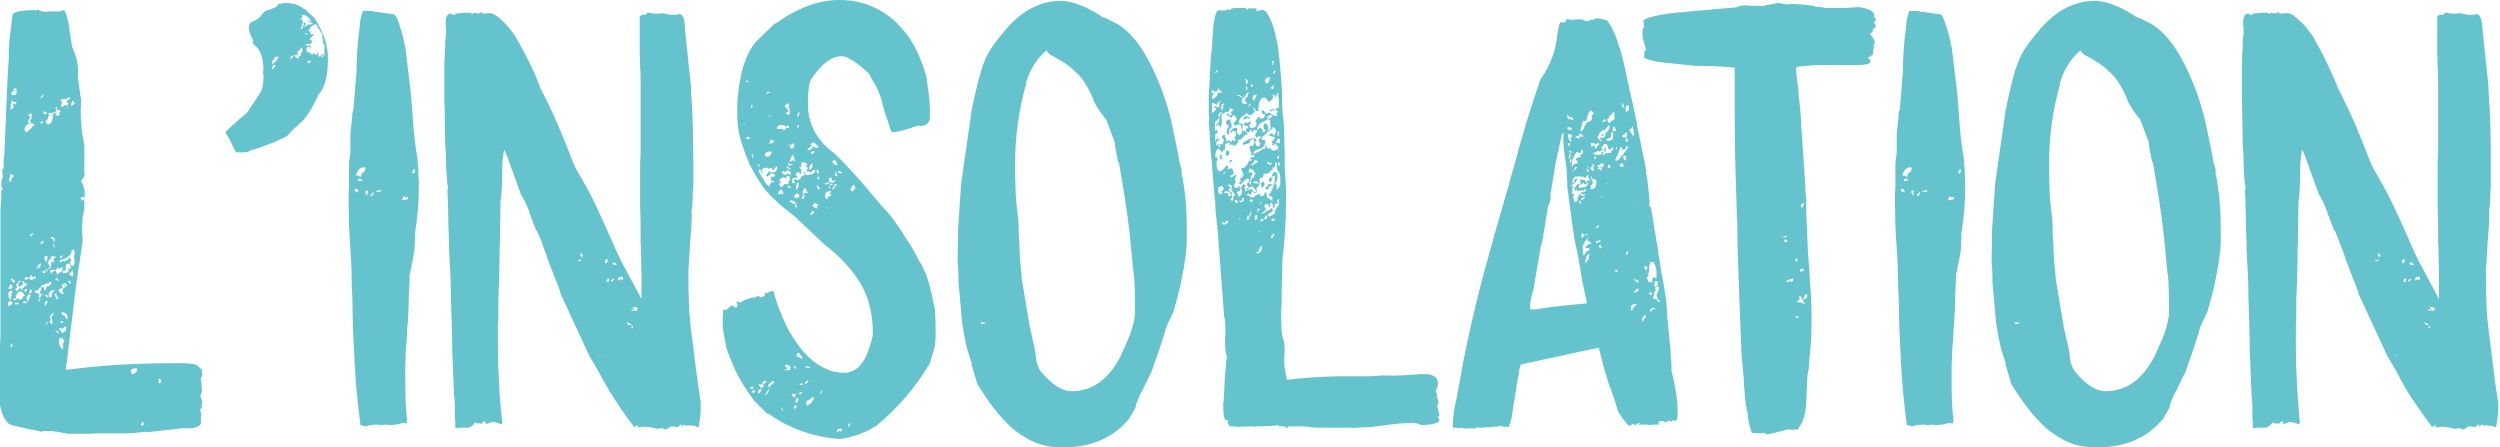 <svg xmlns="http://www.w3.org/2000/svg" id="Calque_2" data-name="Calque 2" viewBox="0 0 56.94 10.19"><defs><style>      .cls-1 {        fill: #65c3ce;      }    </style></defs><g id="Calque_1-2" data-name="Calque 1"><g><path class="cls-1" d="M.08,3.86s0-.08,0-.14c0-.06.01-.13.02-.22.02-.43.03-.83.05-1.19.01-.36.03-.68.05-.98,0-.08,0-.13,0-.16,0-.03,0-.08.01-.17,0-.08.02-.18.03-.28s.02-.19.03-.27.02-.13.03-.14c.07-.05.24-.08.49-.08,0,0,.02.01.04.01.03-.03.05-.03.05-.01l.08.03s.04.01.07.01c.02,0,.04,0,.07-.01h.27s.06-.03.07-.03c.04,0,.08.1.12.3l.08.53c.12.26.16.49.13.68l.08.57c-.03.32,0,.65.07,1v.62s.01.04.01.05c0,0,0,.01-.03.07-.04.04-.05.07-.05.1h.01c.05.09.07.17.07.27,0,.03,0,.06-.01.09-.02-.02-.03-.03-.04-.03-.03,0-.04.02-.04.05,0,0,.01.02.04.04l.04-.04v.27c-.04.06-.05.24-.05.53h0s.01.04.01.05c0,.03,0,.06,0,.11,0,.05-.01.1-.02.16-.06.4-.12.77-.16,1.12-.04.35-.08.67-.12.98-.02.14-.03.26-.04.35,0,.09-.02.15-.03.2,0,0-.01.05-.01.12h.03l.6-.07h.03c.51-.05,1.16-.08,1.92-.08.24,0,.39.02.43.07.02.02.04.03.05.05.02.01.03.03.04.03v.07s.01.01.01.01c0,0-.01,0-.01.01h-.01.01s0,.03.01.04h0s-.04.07-.04.07c0,.02,0,.03.01.04,0,.04.01.07.01.09s0,.04.01.06h0s-.01.02-.01.03c0,0,0,.02.01.03v.04l-.03.09s-.01,0-.01.01l.05.14h0c-.02.07-.02.11-.01.15-.03,0-.04.01-.04.04,0,0,0,.02.01.03,0,0,.01.03.01.07v.05s-.01.01-.01.01c0,.03.01.06.01.09v.05c-.04.09-.18.13-.39.11l-.8.09s-.07-.01-.12,0c-.05,0-.12.01-.2.02-.06,0-.1,0-.12.01-.14,0-.23,0-.28,0h-.37c-.1,0-.18,0-.26.01h-.51c-.24-.06-.45-.08-.61-.05-.05-.02-.11-.03-.16-.04-.05,0-.1-.02-.15-.03-.24-.05-.38-.08-.41-.11-.15-.13-.23-.4-.23-.81,0-.32.01-.71.04-1.15v-2.86s0-.1.01-.16c0-.09.01-.16.01-.22v-.11s0-.03.03-.01v-.03s-.03-.04-.03-.08c0-.06,0-.12.03-.18v-.03s-.01-.1-.01-.18ZM.18,6.95s0,.03.01.04c0-.02.02-.04.07-.05.02-.02.03-.04.03-.05-.05-.02-.07-.04-.07-.05-.03.04-.04.08-.04.12ZM.19,6.57s.01.01.04.01c.04,0,.06-.02.05-.05,0-.04-.03-.05-.05-.05,0,0,0,.01-.03.07,0,0-.01.02-.01.03ZM.19,6.71c0,.07.02.11.07.11v-.03l-.03-.04h.04s0-.03.01-.03h-.03s0-.01.03-.07v-.03c-.06,0-.09.03-.09.08ZM.23,4.16s.03-.03.03-.04c0-.02,0-.03-.01-.04l.03-.03.04-.04s-.03-.03-.09-.05c0,0,0,.02.01.03l-.03.08s0,.08.03.1ZM.22,7.9s0,.01.03.01h.01-.01s.04-.04.04-.04l-.03-.05s-.01,0-.01.03c0,0-.01.02-.01.03,0,0,0,.02-.01.03ZM.3,5.63s-.01.05-.04.08l-.03-.03s.02-.05.07-.05ZM.27,6.39s.03.04.03.05c.03,0,.04-.02.04-.05-.04,0-.05-.02-.05-.05l-.05.03.04.03ZM.24,2.51l.08-.07v-.03s-.04.01-.04.01H.29s0-.07.01-.07c0,0,.02.01.03.04.04-.04.05-.06.05-.07h-.07s-.05-.04-.05-.04h.01s-.03.07-.03.2H.24ZM.26,2.14s0,.03.03.03c.06,0,.09-.02.09-.07,0-.03,0-.04-.03-.04-.06,0-.09.03-.09.08ZM.31,2.05s.05,0,.08-.01l-.03-.04s-.07.04-.07.05h.01ZM.34,4.66v.04c.06,0,.09.02.09.05,0,.03-.01.05-.04.07,0-.03,0-.05-.01-.05l-.08-.07s.01-.04.04-.04ZM.42,6.69s-.02-.01-.03-.01c0,0-.01,0-.01.01v.03h-.05s0,.01.04.01v.03s-.01.03-.01.04h-.05v.04s.04,0,.05-.01l.04-.04h.01s.02.02.04.04c.03,0,.05-.02.08-.07,0-.02.01-.03.04-.03-.04-.06-.07-.09-.11-.09-.05,0-.07.02-.04.05ZM.34,6.92l.03.03s0-.03.01-.03.02,0,.04.03c0-.02,0-.04.01-.05-.03,0-.05,0-.07-.01h-.01s-.02,0-.01.04ZM.34,5.89s.04-.04.07-.04c0,.02,0,.03-.01.04l.03.03h-.03s-.05,0-.05-.03ZM.45,6.45h-.07v.03s-.01,0-.01.03l.03.03s-.05.03-.05.05c0,0,0,.02.03.04l.07-.07s0,0,.03.01v.03s.03,0,.03,0v-.05s.02.01.03.01c0-.03.02-.04.05-.05l.03-.03s0-.02-.03-.04c0,.02,0,.03-.01.04-.03-.05-.04-.08-.05-.08,0,0-.02,0-.04.03h-.01s-.02-.02-.03-.04c0,0-.02,0-.04.03l.07.04ZM.45,5.34c0-.08.04-.12.11-.12h.01s-.03.09-.03.09h.07s-.04.04-.11.04h-.03s0,.02.01.03c0,0-.02-.01-.03-.01-.02.06-.04.1-.05.12,0,0-.01-.02-.01-.03v-.05s.01-.03.01-.03h-.01s.02-.04.05-.04ZM.41,4.44s.01-.07.04-.07c.02,0,.03.01.04.04-.03,0-.04.02-.04.03,0,.03.01.04.04.04l.03-.03s.04.01.04.04,0,.05-.03.07v-.03s-.06.03-.09.03c.02-.02.03-.03.03-.04,0,0,0-.01.01-.02H.47s-.01-.05-.04-.05c0,0-.01,0-.01.03,0,0-.01-.02-.01-.04ZM.43,4.65s0-.04-.01-.05c0,0-.01-.02-.01-.03.04,0,.07.03.07.09h.04s-.03.01-.03.01h-.03s-.02-.03-.03-.03ZM.41,6.5c.02-.05.04-.08.08-.08.02,0,.03.01.04.04-.04.05-.08.07-.09.07l-.03-.03ZM.46,3.48s0-.01.03-.01c.04,0,.08-.04.09-.08l.03.03c0,.05-.03.08-.09.08-.03,0-.05,0-.05-.01ZM.47,4.86s.03-.04.03-.07c.03,0,.04.01.04.04h0s-.01.02-.01.03h-.01l.03.03h-.01s-.03,0-.05-.03ZM.49,3.73c0-.08.02-.12.07-.12h.03c0,.08-.03.12-.09.12ZM.49,6.88s.04.03.11.03c0-.04-.02-.05-.05-.05h0s-.02.02-.03.03h-.03ZM.56,4.2s.03.01.03.04-.01.05-.04.08c-.03-.03-.04-.04-.04-.05,0-.02.02-.03.05-.04v-.03ZM.53,4.77s.02-.05.07-.05v.03s-.03.06-.03.07h-.01s-.03-.01-.03-.04ZM.54,6.62s.03.03.04.03c.02-.02.03-.04.03-.05s0-.03-.01-.03l-.05.05ZM.56,2.98s.03.01.04.04l.12-.11s.01-.03.04-.04l.03-.03s-.04-.03-.05-.03c-.12,0-.18.05-.18.16ZM.56,6.37s.08,0,.09-.03c-.02-.03-.03-.04-.04-.03-.04,0-.05.03-.05.05ZM.6,5.04s.01.01.01.04v.04s-.04-.03-.04-.04c0,0,0-.01.03-.01v-.03ZM.6,3.25s.01-.03.04-.03c0,.03,0,.04.01.05,0,0,.01.02.01.03,0,0,0,.01-.03.01l-.03-.05h-.01ZM.61,6.8s0,0,.01.03c0,.02,0,.04.01.05,0,0,.02-.04.07-.15l-.03-.03s-.06.03-.07.09ZM.61,3.55c0-.05.02-.08.05-.08h.01s-.03.08-.03.08h-.04ZM.62,3.59h-.01c.05,0,.08.03.08.05-.03,0-.05.01-.07.04v-.1ZM.62,4.89s.01-.04.04-.04.04.01.04.04h-.08ZM.68,2.71s-.02.01-.02.01-.01,0-.02.01v.07s.02.01.03.01c.02,0,.03,0,.03-.03,0,0-.01-.02-.01-.03h-.01s.01-.01.01-.01c.02-.02.03-.04.03-.05,0-.02,0-.03-.03-.03,0,0-.01,0-.01.03h.01ZM.65,2.63s.02.04.05.04c.02-.02.03-.03.03-.04,0-.03,0-.04-.03-.04-.04,0-.05.01-.05.04ZM.65,6.65s.01.03.04.03c.02,0,.03-.02.03-.05,0-.03-.01-.04-.04-.04,0,.03,0,.05-.01.07h-.01ZM.88,3.01l.08-.03s.03,0,.03.03h0c-.06.1-.09.15-.09.16,0-.03-.03-.04-.05-.04,0,0,0,.04-.03.09-.03.03-.04.05-.04.07-.04,0-.06-.02-.05-.05l-.03.03.03.03h-.01s-.04-.02-.04-.04c0,0,.01-.03.04-.05,0-.02,0-.03.01-.04l.03.04s.01-.05.04-.05c-.07-.05-.11-.09-.11-.09s.01-.02.04-.03v.03c.06-.04.11-.07.13-.07v.03l-.03.03h.05v-.03ZM.66,6.3c0,.05.03.08.09.08v-.05l.03.03s.04-.02.04-.05c0,0,0-.01-.03-.01,0,0-.02,0-.03.01,0,0-.02,0-.03-.01,0-.04,0-.05-.03-.03h-.01.01v.04h-.05ZM.68,5.35s.01.03.04.03v-.03s.04-.01.04-.04c-.02,0-.04.01-.07.04h-.01ZM.73,4.74s.06,0,.07-.01c0-.04.03-.05.07-.05v.03s-.04.02-.04.04h-.01l.03.05s-.01.07-.04.07c0-.05,0-.08-.01-.08l-.05-.04ZM.77,5.16s0-.04.03-.04c.04,0,.07.02.07.05,0,.02,0,.03-.03.03-.04,0-.07-.01-.07-.04ZM.79,6.65s.03.02.08.04c.02,0,.03,0,.03.01h0c-.02.07-.03.09-.03.08h.03s.03-.03.04-.03c0,0,0-.02-.01-.03h.05l-.08-.05s.03-.06.04-.07v-.03l-.03-.03s0,.05-.08.08c-.03,0-.04,0-.04.01ZM.84,6.04s.02,0,.04.03l-.05.03s0,.01.03.01c.04,0,.07-.04.07-.11,0,0-.02,0-.04.03-.02,0-.03,0-.04.01ZM.96,3.78v-.05s.05,0,.07.03c-.03.03-.05.04-.07.04-.04,0-.08,0-.09-.03,0-.03,0-.04.01-.04s.02,0,.04.03l.03.03h.01ZM.88,6.88s.04-.03.04-.08c-.03,0-.04.03-.04.08ZM.98,3.13s0-.05.05-.05c.02,0,.03.01.04.04-.03.04-.07.06-.12.08.03.04,0,.05-.05.05v-.04l.08-.08ZM.91,5.54s0,.01.03.01c.04,0,.05-.02.05-.05,0-.02,0-.03-.01-.03.02,0,0,.02-.07.07ZM.96,2.19s-.04.02-.04.03c0,0,0,.02.01.03,0-.02,0-.03.03-.03l.03-.03s0-.05-.03-.05h0s.01.02.01.04h-.01ZM.96,2.82v-.03h.04s-.03-.03-.04-.03c-.03,0-.04.02-.04.05h.04ZM1.11,6.46s-.06,0-.07-.01v.03c-.05,0-.09.01-.12.07h.01s.05-.01.07-.01c0,.05,0,.07.03.07.02-.02.03-.05.03-.09h.05l.07-.07s-.02-.03-.07-.03c0,.02,0,.04.03.05h-.03ZM.98,6.19s-.03,0-.03-.01h-.01s.02.03.07.05c0,0,.02-.03.03-.07h-.01s-.03,0-.03,0,0,.01-.01.02ZM.99,2.57s0,.03.03.03c.04,0,.05-.02.05-.05,0,0-.01,0-.01.01h-.04v-.03s-.04.01-.03.04ZM1.11,3.08s0-.03.03-.03l.03.03s.02.05.04.05l.04-.03h0s.02,0,.04.01v-.05s.02,0,.04.03c.03.04.05.07.08.07,0,.02-.01.08-.04.18h-.01s-.04,0-.05-.03v.05s-.06,0-.07-.01l-.05.05v.03c.12,0,.21-.04.27-.12h-.03s0-.04.03-.04c.02,0,.04.03.08.09.03.06.04.09.05.09v-.03l.14-.13h0s.03.01.03.01c-.02.02-.03.03-.03.04h0s.01.04.01.05c0,0-.02.02-.03.04,0,.03.02.04.05.05-.04.04-.06.05-.08.04,0,.02.01.04.04.05-.02.02-.03.03-.04.03v-.04s-.01,0-.01,0l-.05.03s-.04-.01-.03-.04l-.05.09s-.03,0-.04-.01l-.04-.04s-.01,0-.01.01v.03s-.02.03-.04.08c0,.03-.02.04-.04.04l-.03-.05s.02.01.03.01h.01s-.04-.07-.08-.07c0,.04,0,.07-.01.09h-.01s.04.04.11.04c.02,0,.03,0,.04-.01.05-.05.09-.08.09-.08.06,0,.09.03.09.08,0,.03,0,.04-.03.04-.05-.03-.09-.04-.09-.04s-.01.02-.01.05c.03,0,.04.01.04.04,0,.02-.01.03-.04.03h-.03s-.03-.02-.03-.01c-.02,0-.03,0-.03.03h-.01s-.02-.07-.04-.07c-.02,0-.03.02-.03.03h-.03c-.11,0-.14-.04-.11-.13,0,0,.01-.02.04-.03.05-.03.08-.06.08-.1l-.05-.05s.01-.03.04-.03l.03.03h.01s-.02-.05-.01-.08c0,.03-.04.04-.08.04l-.03-.04-.05.09h-.04s-.04.01-.04.07h0s.01.05.01.08c-.03,0-.05,0-.08-.01l.04-.04v-.03s-.01-.01-.01-.01c0-.09.03-.13.08-.13,0,0,.02.01.03.01,0,0,.01-.03.01-.08h-.01s-.01.04-.04.04h-.01s.04-.04.04-.05l-.09-.07h.01l.05-.03v-.03s-.05,0-.05-.01c0-.02.02-.04.07-.07h0s-.01.03-.01.04c0,.02,0,.03.01.04,0-.07.02-.11.05-.11,0,.04.03.06.08.08h0s0-.03,0-.03c0,0,0,0,0-.03l.04.03s.04-.02.04-.07h.04s-.04-.04-.08-.04h0s-.05.04-.05.04h-.01c-.05,0-.08-.03-.08-.09ZM1.03,5.91v.04h.04s.01-.03.01-.09c0-.02,0-.03-.03-.03-.03,0-.04.02-.04.07h.01ZM1.1,6.79c0-.05-.02-.08-.05-.08,0,0-.02,0-.03.01l.03.03s.04.04.05.04ZM1.02,6.93s0,.03.01.03h.01s.01-.04.04-.07h0s0-.03-.01-.04c-.04,0-.05.04-.05.08ZM1.26,2.47l.03.03c0,.05-.08.08-.2.08l.03.03s-.02.08-.05.12l-.03.03s.02.07.05.07c.06,0,.1-.05.11-.16,0-.06.02-.1.05-.1,0,0,.02,0,.04.01,0,.02-.02.04-.04.05h.01c.05,0,.08,0,.08-.01h0s.03-.01.03-.01l-.03-.03s.02-.03.03-.03c0-.04,0-.05-.03-.05h0s-.04.01-.04.01v-.08s-.04.02-.04.04ZM1.1,5.13s0-.03,0-.03,0-.01,0-.02c.08,0,.12.04.12.12h-.01s-.06-.04-.08-.04c0,.04,0,.07-.03.07s-.03,0-.04-.01h.03s-.02-.04,0-.05l.03-.03ZM1.08,6.2c0-.05-.01-.08-.04-.08.02.04.03.06.03.08h.01ZM1.06,7.37s0,.03.01.04c0-.02.01-.04.01-.08-.02,0-.03.01-.03.04ZM1.11,5.92v.05h-.03l.03.05s0,.02.03.04l-.04.07h.03s.04-.05.04-.15c0,0,0-.02-.01-.03h0s.05,0,.07.05h0c0-.1-.02-.12-.05-.08,0,0,.02-.02.07-.04.02-.02.03-.03.03-.04,0,0-.02,0-.04.03,0-.03-.01-.04-.04-.04s-.04.03-.04.08h-.03ZM1.11,6.72s0,.05.03.05c.03,0,.04,0,.04-.03,0,0,0-.02-.01-.03l.08-.11h0c-.09.01-.14.05-.14.11ZM1.14,7.22s.01.03.01.05c0,.02,0,.03-.01.04,0,0-.01,0-.01.03l.04.04s.03,0,.03-.03h0s-.03-.13-.03-.13l.05-.07v-.03s-.05.03-.08.09ZM1.19,3.98s0-.03.01-.03c.02,0,.04.01.08.04,0,0,0,.02-.01.03l.03.04s-.03-.03-.04-.03l-.04.04h-.08s.02-.04.07-.04c0-.03,0-.04-.01-.05ZM1.22,5.46h-.01s.02.04.05.05h0s-.01-.03-.01-.04h-.01s0-.03.03-.03c-.04,0-.05-.01-.05-.04-.03,0-.04,0-.05-.01h.01l-.03.03.08.04ZM1.15,4.7s0-.01.03-.01c.05-.02.08-.03.07-.03,0,0,.01,0,.01.01,0,.05-.02.08-.05.08s-.05-.02-.05-.05ZM1.15,6.19s.01.05.04.05h.01l-.03-.03s.03-.03.08-.04h0s0-.03-.03-.03c0,0-.01,0-.01.01h-.01s-.02,0-.03-.01h.01s-.04.01-.04.04ZM1.25,5.63c-.02-.07-.04-.11-.05-.11,0,0,0,.02.01.03,0,.02.01.04.01.08h.03ZM1.27,6.79l.03.03s.03-.03.03-.04l-.04-.04s-.01-.03-.01-.07c0,0-.02.01-.04.04l.04.08ZM1.49,2.86s0-.07.03-.07c0,.04,0,.07.03.07h.01s0-.01.01-.01h0s.01,0,.01,0c-.04.13-.12.19-.22.19-.07,0-.11-.02-.11-.05.04-.02.07-.03.09-.05.02-.01.04-.03.06-.05,0,.02.01.03.04.03.02,0,.04,0,.05-.03v-.03ZM1.34,6.14s-.02-.05-.04-.05c0,.04-.01.05-.04.05l.03.08s0,.03.01.03c.03,0,.04-.01.04-.04.06,0,.09-.04.09-.12-.08.02-.11.04-.09.05ZM1.26,6.37s.03,0,.07.03h.01l-.04-.07s-.04.02-.04.04ZM1.34,7.48s0,.07-.03.07l-.05-.03s.01.04.04.05l.03.03c0-.07,0-.11,0-.12,0,0,.03.02.07.08v.03c.08-.03.11-.06.11-.11,0-.02,0-.03-.01-.04-.04,0-.05.02-.05.04h-.09ZM1.33,5.17s.02-.05.04-.05v.08l-.04-.03ZM1.34,6.62c.02.05.06.08.12.08h.01s-.03-.04-.05-.04c0-.03.01-.05.01-.07s0-.03-.03-.03c0,0-.03.02-.07.05ZM1.35,7.84c.02.07.05.11.08.11,0,0,.01,0,.01-.03,0-.03,0-.06-.01-.09,0,0,.02-.02.04-.07l-.07-.07c-.05,0-.07.05-.05.15ZM1.42,5.55s0-.03.03-.03c0,0,.01,0,.01.03,0,.05-.03.08-.08.08-.02,0-.03,0-.03-.03,0-.04.02-.05.07-.05ZM1.63,5.73c0,.07-.08.14-.23.19-.03,0-.04.02-.04.05h.04s.02-.03.03-.03c.03,0,.04.01.05.04h0s0-.04-.01-.05h.04s0,0,.03,0h.01s.02-.07.03-.07c0,0,.02.02.04.07h.03s0,0-.01.01c-.03,0-.04,0-.04.01,0,.07.02.11.05.11s.05-.04.05-.12c0,0-.01-.02-.01-.03h0c0-.07,0-.11.01-.13,0-.02,0-.03.01-.04-.03-.03-.04-.05-.04-.07l-.04.04s-.02,0-.03.01h.03ZM1.35,5.85l.03.03s.02,0,.03-.01h-.01s.03-.03.03-.05h0s-.06,0-.07.04ZM1.42,3.47s.03.02.04.03c0,0,.02.02.03.03,0,0,.01-.01.04-.01v.03s.05,0,.05-.03c-.03,0-.05-.01-.07-.04,0,0-.02.01-.03.01-.04,0-.08-.03-.09-.08h0s-.03.03-.03.04l.05.03ZM1.42,5.15s.07-.04.08-.04c.02,0,.04,0,.05.03-.04,0-.05,0-.05.01,0,.06.04.09.11.07,0,0-.01.02-.01.02s0,.02-.03.03c-.02.05-.03.08-.03.07,0-.03-.03-.04-.05-.04h0c-.05-.03-.09-.04-.11-.05h-.01s.01-.03.04-.04l.07.05.04-.03s-.06-.03-.08-.07h-.01ZM1.37,7.35s.05,0,.08-.01l-.03-.03s-.05.01-.05.04ZM1.41,2.26s-.03,0-.03.03l.03.03v.04s-.01.02-.01.02c0,0,0,.01-.01.02,0,.02,0,.03.03.03,0,0,.03-.01.07-.04,0,0,.02,0,.03.01.03.05.04.08.05.08h.01s-.05-.04-.05-.1h.01s0-.01.03-.01h0s-.03-.03-.03-.03l-.03-.03s.02-.03.07-.05l.03-.03s-.02-.01-.04-.01c-.04,0-.05.01-.05.04h-.09ZM1.41,6.5s0,.03.03.07c.02-.02.04-.03.05-.03,0-.04-.01-.07-.04-.07s-.04,0-.04.03ZM1.53,7.27s.01-.02.01-.04c0-.08-.05-.12-.14-.12,0,.03.01.05.04.07.04.02.07.05.08.1ZM1.48,6.09s.03.01.03.04h-.03s0,0,0,0l.03.04h-.03l-.03-.03s0,.04-.03.08c.1,0,.15-.02.15-.07,0,0,0-.01-.01-.01h-.01s0-.03.03-.03c0,0,0,.01.03.01v-.04s-.01-.02-.01-.03c0,0-.01-.03-.01-.05-.07,0-.1.03-.09.08ZM1.5,6.53s.03-.04.03-.05h0s-.08-.04-.08-.04c0,0,0,.02.01.03,0,.03.02.05.04.07ZM1.53,6.42s.02,0,.03.01c.03.03.04.04.05.04h0s0-.06-.01-.08h-.01s0,0,0,0l-.05.03ZM1.57,6.22s.02.07.07.07c.02,0,.03-.01.03-.04h0c-.02-.09-.03-.12-.03-.11,0,.05-.02.08-.07.08ZM1.58,3.16c.07-.05.11-.08.12-.08.02,0,.03,0,.03.03,0,0,0,.02-.01.03-.04.02-.07.04-.07.05h-.03s-.02-.03-.04-.03ZM1.58,3.64h.04s.01.05.04.07l-.05.03s-.03-.03-.03-.1ZM1.64,2.4s.06-.04.07-.03l-.05-.08s-.04.04-.04.11h.03ZM1.61,4.52c0-.12.04-.14.11-.07h.01s-.05.04-.05.07l-.04.03s-.03,0-.03-.03ZM1.64,3.06c0-.06.02-.1.05-.1.02,0,.03.01.03.04,0,.04-.03.05-.08.05ZM1.72,4.29s.02-.05.05-.05c.02,0,.03,0,.03.03,0,.03-.02.04-.05.04-.02,0-.03,0-.03-.01ZM2.98,8.44c0,.05.01.08.04.08h.03l.07-.07v-.03s0-.03-.01-.03c-.08,0-.12.01-.12.04ZM3.21,9.68s0,.01.01.01h.03s.02-.03.04-.03c-.03-.02-.04-.04-.04-.07l-.04.08ZM3.64,8.74s0-.03.03-.04h0s0-.07-.03-.07h-.03c0,.05,0,.09.03.11Z"></path><path class="cls-1" d="M6.33.09c.05,0,.1-.02.13-.02.03,0,.05,0,.06,0,.17,0,.31.05.41.14h0s.01-.01.01-.01c.04.04.07.07.1.1s.07.06.1.09h.01l.09.15c.15.26.23.52.23.79,0,.4-.07.67-.22.83-.13.3-.27.52-.43.66-.09.08-.16.14-.2.19s-.08.08-.09.1c-.03,0-.06.02-.09.04-.28.13-.53.22-.75.28,0,.03-.08.04-.2.04h-.11s-.05-.08-.12-.23l-.04-.08c-.05-.08-.08-.13-.08-.14,0-.03.09-.11.26-.26.14-.12.22-.18.23-.2l.3-.45c.04-.07.07-.18.07-.33v-.07s-.01-.05-.01-.08h0s.01-.03.01-.03c0-.27-.06-.46-.19-.56-.04-.03-.05-.05-.05-.08h0s.01-.03.01-.03c0,0,0-.02-.01-.03-.07-.12-.1-.22-.09-.31.02-.05.03-.08.04-.08.13-.05.21-.11.24-.16.05-.07.1-.11.12-.11.17-.05.26-.09.27-.15ZM6.29,1.3s-.02,0-.03-.01c0,.03-.02.06-.05.09,0,0-.01.03-.01.05v.03c.09-.06.14-.12.14-.16l-.03-.03s0,.03-.01.03ZM6.19,1.57h.03l.04-.05s.01-.02.01-.04h-.05l-.03.09ZM6.61,1.35s.02-.02.03-.02c0,0,.02-.02.04-.04,0,0,0-.02.01-.03h-.01s-.07.02-.07.07h0ZM6.84,1.11h-.01v.03h-.03v.04h-.03s.02.07.01.08-.02,0-.04-.03h0v.03s-.02-.01-.03-.01c0,.04.03.07.09.09,0-.02,0-.04.01-.05.04-.03.06-.05.04-.08.03-.02.04-.03.04-.04,0-.06,0-.09-.04-.09,0,.03,0,.04-.01.05h-.01ZM6.88.37v.04s-.03.01-.03.01h0s-.01.03-.01.03h.01s0-.01.03-.01h.01v.03s0,.01,0,.01v.03s.07,0,.07,0v.04s-.03.06-.03.07h.01c.04-.05.09-.07.18-.07,0,0,0-.02-.01-.03h-.03s0-.03.01-.03c-.05-.1-.12-.15-.19-.15-.02,0-.03,0-.03.01h0ZM6.84.66c.05,0,.08-.05.08-.15-.02,0-.04.04-.05.11l-.03.03h0ZM7.02.8s-.04-.05-.09-.05c0,0,.03.03.09.05ZM7.03.66s0,.05.01.07c.02-.02.03-.03.04-.03h0s0,.03-.01.04v.04s.04,0,.04,0c0,0,0,0,.01,0s.02,0,.03.01c-.05.04-.09.09-.11.13.05-.02.08-.01.08.01h-.04l.03.04s-.02,0-.04.03h-.08s-.03,0-.03.03c0,0,.01.01.04.01.02,0,.04,0,.05-.03l.03.08v.03s-.04-.05-.05-.07c0,0-.01.02-.04.04h-.01c0,.06,0,.09.03.11v-.03c.06.05.09.08.11.07l.03-.03s.03.01.03.04h0s.04-.01.04-.01c0-.02,0-.03-.01-.04h.03s.01.01.01.01v.03s0,.02-.01.03h.01s.01.02.01.03l.03-.03h-.03s.01-.01.04-.01l.03.04h.03s-.02-.06-.05-.07h.03s.04.02.05.05v-.27h-.03s0-.04,0-.06-.01-.06-.02-.1v-.07l-.07-.11h-.01s-.04-.07-.03-.08l-.05-.05s-.02.03-.07.05c-.04.03-.05.05-.05.07ZM7.08,1.38h-.05s0,.02-.01.03l-.03.03c.06,0,.09-.02.09-.05ZM7.06.53s-.02-.03-.04-.08h.01s.05.04.04.08h-.01Z"></path><path class="cls-1" d="M8.48.28s.04-.01.08-.01h.05s.01.01.04.01c.21.03.32.05.34.05.04.04.09.16.15.37.03.1.05.18.06.24.01.06.02.1.03.12l.11.91s.01.04.01.07,0,.07.01.1c.02.28.04.54.06.79.02.24.05.47.09.68,0,.13.02.23.02.3,0,.08,0,.15.01.22,0,.07,0,.12,0,.13,0,.34-.03.7-.09,1.07,0,.1,0,.22-.01.36-.02.14-.05.3-.09.48,0,.04-.02.06-.02.08,0,.02,0,.04,0,.05,0,.17-.02.34-.02.52,0,.17-.01.34-.02.51,0,.05-.02.14-.02.26s-.02.27-.03.45v.03c0,.1-.01.2-.01.3v.33c0,.31.01.59.04.85h0s0,.07-.01.09h-.03s-.03,0-.04-.01h-.01c-.15.05-.29.06-.42.04,0,0-.04.01-.08.01-.02,0-.04,0-.05-.01h-.01c-.11,0-.2.01-.29.04h-.01l-.11-.03c-.06-.47-.11-.93-.13-1.37s-.05-.87-.05-1.29c0-.24-.02-.45-.02-.65,0-.2-.01-.38-.02-.56-.02-.25-.03-.47-.04-.66,0-.19-.01-.36-.01-.5v-.19c0-.06,0-.13.01-.2v-.55c.01-.11.02-.18.03-.22v-.45c.02-.15.03-.28.04-.37,0-.09.02-.16.03-.18l.07-.85c0-.3.02-.66.08-1.1,0-.07.02-.13.03-.17,0-.04.02-.07.03-.09v-.03h.26ZM8.07,4.35c.05.02.08.03.09.03,0-.05-.02-.08-.05-.08-.02,0-.03.02-.04.05ZM8.19,4v.04s.03-.02.05-.05h-.03s.05-.07.09-.08c0,0,0,0,.01-.03,0,0,.01-.02.01-.03,0-.03,0-.04-.03-.04-.09,0-.15.06-.18.19h.05ZM8.17,4.12s.06-.01.09-.01l-.03-.03s-.02-.01-.03-.01c-.04,0-.06.02-.05.05h.01ZM8.32,4.38s.02.04.05.07h.01s-.01-.03-.01-.03c0-.02,0-.04.01-.05v-.04s-.07.02-.07.05ZM8.44,4.47s.07-.02.07-.07c0,0,0-.02-.03-.04.02.04,0,.07-.04.07v.04ZM8.56,4.36s0,.01.03.01h.04s.03,0,.04,0v-.05c-.06.02-.1.03-.11.04ZM9.16,4.55s0,.01.03.01c.07,0,.11-.02.11-.07h-.03s-.02.01-.04.01l-.03-.04-.04.08ZM9.39,3.94s0,.01.03.01c.02,0,.03-.03.03-.09h-.03s-.03.03-.03.08Z"></path><path class="cls-1" d="M10.35.31c.1,0,.18-.02.23-.02.05,0,.09,0,.09,0h.05s.03.03.04.03l.03-.03s.04,0,.05.01h.09l.03-.03s.03.03.03.04h.01c.06,0,.11-.01.13-.01h.05s.08.02.14.07c.06.04.12.1.18.16.06.06.11.13.16.19.05.06.08.11.1.15.2.34.38.7.53,1.08,0,0,.01.02.01.04.15.29.29.58.41.86s.24.58.35.87l.08.16c.17.29.32.56.44.82s.23.49.32.7c.08.19.16.37.24.53l.47.88v-.58c0-.15-.01-.29-.01-.41s0-.21-.01-.29v-.35c0-.13,0-.28-.01-.44v-1.04c0-.09.01-.17.01-.22v-1.62c0-.13,0-.23-.01-.31,0-.13-.01-.25-.01-.35V.37s.07-.04.07-.04c0,0,.03.01.05.01h.01s.03-.04.04-.04c0,0,.02-.01.04-.01.03,0,.04,0,.04.01.03,0,.04,0,.05.01h.16s.02-.01.04-.01c0,0,.08.01.22.04h.01s.09,0,.14-.01c0,0,.02-.01.03-.01.08,0,.13.11.13.34l.14,1.33v.09c.02.26.03.52.04.77,0,.25.01.51.01.76v.57c0,.07,0,.13-.01.18,0,.28-.02.42-.03.43,0,.07.01.16,0,.28,0,.11-.02.25-.03.43-.02.34-.03.56-.04.64v.24c0,.14,0,.3.01.48,0,.18.02.37.04.58,0,.02.01.04.01.08.04.28.07.55.1.8.03.25.07.49.1.72,0,.05.02.09.02.14,0,.04,0,.09,0,.13,0,.08-.01.2-.04.37,0,.04-.02.05-.05.05-.02-.02-.03-.03-.04-.03-.02,0-.06-.01-.14-.01h-.04s-.01.01-.01.01c0,0-.02,0-.04-.03l-.08.04h0v-.05h-.01s-.04.04-.07.07h-.01s-.02-.01-.03-.01h-.04s-.01-.01-.04-.01c-.04,0-.06,0-.08.03-.04.03-.06.04-.08.04l-.1-.03h-.01s-.03.01-.04.01-.02,0-.03.01h-.01c-.13-.04-.23-.05-.27-.05h-.03s-.07,0-.08.01h-.08l.03-.04h-.01s-.02,0-.03,0c-.02.02-.04.03-.05.03-.02,0-.03,0-.03-.03-.12-.15-.24-.32-.35-.49-.12-.17-.23-.36-.35-.57-.02-.05-.12-.23-.3-.53l-.5-1.08s-.06-.13-.14-.3c-.04-.14-.09-.27-.15-.41-.05-.13-.1-.27-.15-.39,0,0-.03-.11-.11-.31-.04-.14-.09-.24-.12-.3,0-.03-.02-.05-.04-.07-.04-.09-.07-.17-.09-.23s-.04-.11-.06-.15c0-.03,0-.04-.01-.05-.07-.18-.13-.3-.18-.37l-.24-.66s0-.02-.01-.03c-.08-.23-.13-.34-.14-.34,0,0-.02.11-.04.31,0,.51-.02.8-.04.85,0,.23-.01.44-.01.62s0,.33-.01.45v.05c0,.24-.01.41-.01.52v.18s-.01.1-.01.17,0,.14-.01.22v.36c0,.1,0,.19-.01.26v.27c0,.3,0,.61.02.93.01.33.04.66.08,1.02h0s0,.04-.03.04h-.01s-.1-.05-.18-.05h-.03s-.07.04-.09.04c-.04,0-.05,0-.05-.03v-.03s-.04,0-.05.03c-.02.02-.03.03-.04.03h-.01s-.03-.01-.05-.01h-.01s-.01.01-.01.01l-.05-.03s-.02.01-.04.04c-.05.05-.09.08-.12.08h-.22s-.01.01-.04.01h-.04v-.12s0-.07-.01-.11c0-.08,0-.17,0-.26s-.01-.19-.02-.29l-.04-.98c0-.43-.02-.84-.03-1.21,0-.37-.02-.73-.04-1.06,0-.26-.02-.51-.02-.74,0-.24-.01-.45-.02-.65.02-.05.02-.1,0-.12-.02-.2-.03-.37-.03-.53,0-.15-.01-.28-.02-.38,0-.23-.01-.42-.01-.58s0-.29-.01-.39v-.7c0-.13,0-.27.01-.41,0-.05.01-.1.01-.14v-.1c0-.1.02-.17.02-.22s0-.07,0-.08v-.05s-.01-.04-.01-.05v-.07c0-.13.04-.2.11-.2l.08.03h.01s.03-.01.03-.01ZM13.22,5.92h-.05v.03c.05,0,.08-.01.08-.04h-.03ZM13.27,5.84v-.04s-.03-.03-.05-.03h-.01s.01.02.01.04l.03.05.03-.03ZM13.63,8.11h.08s-.08-.01-.08-.01h0ZM13.78,5.96s0,.03.01.04c.04,0,.05-.03.05-.07,0,0,0-.02-.01-.03-.04,0-.05.03-.05.05ZM13.79,6.38s.03.04.04.04c.03,0,.04-.01.04-.04s0-.04-.01-.04c-.02,0-.03.02-.04.05h-.03ZM13.91,6.39l.03.03s.05-.06.05-.08l-.05.03s-.03,0-.03.03ZM14.01,6.04s.02,0,.03.01c0-.06-.02-.08-.07-.07l-.03.03.07.03ZM14.09,6.39s.05-.02.05-.04c.02.02.03.03.04.03s.01-.01.01-.04c0-.04-.02-.04-.07-.03-.03,0-.04.02-.04.05v.03ZM14.33,7.4c.07,0,.09.02.05.05h-.01s.03.03.05.03c0-.06-.04-.11-.14-.14h0s.01.05.04.07h0ZM14.44,7.07l-.03-.03s-.02,0-.04.03h.01s.11.01.11.01c.02,0,.03-.02.03-.05,0-.03-.04-.04-.11-.04l.03.05s.01,0,.01.03h-.01Z"></path><path class="cls-1" d="M17.66.54c.5-.36.98-.54,1.46-.54.27,0,.51.05.73.14.22.1.41.22.58.39s.31.35.42.57.2.45.26.69v.03c.02.13.03.26.05.37.01.11.02.22.02.32v.2c-.03.11-.11.16-.24.16,0,0-.02-.01-.03-.01h-.01c-.27.1-.47.15-.58.15-.02,0-.05-.08-.09-.23-.06-.16-.12-.34-.16-.54-.02-.04-.03-.07-.04-.1l-.03-.08c-.04-.09-.08-.16-.12-.22-.03-.05-.06-.1-.07-.14-.19-.2-.38-.33-.56-.41-.02,0-.04-.01-.08-.01-.23,0-.45.17-.68.5-.06.09-.09.28-.09.57,0,.47.2.85.61,1.15.15.14.32.32.49.51.18.2.37.43.58.68.1.1.2.21.29.34s.18.25.25.38c0,0,.04.05.11.16.04.07.09.15.13.23.04.08.08.16.13.23l.04.09c.04.07.06.13.08.18h0c.02.06.04.12.06.2s.04.16.06.24c.02.09.03.17.05.24s.02.14.02.2c0,.07.01.14.01.2v.19c0,.1,0,.17-.01.22,0,.04-.01.08-.01.11l-.11.37c-.33.56-.74,1.03-1.21,1.42-.14.09-.29.16-.43.21-.14.05-.28.08-.41.1-.63-.05-1.17-.25-1.63-.58h-.03s-.28-.28-.28-.28c0,0,0-.01-.01-.01h0c-.16-.22-.29-.41-.38-.59-.09-.18-.18-.39-.27-.66v-.04c-.05-.23-.07-.38-.07-.47,0-.13,0-.21.01-.24v-.08s.03.01.04.01c.03,0,.05-.01.08-.04l.08-.07.04.03c.06.04.09.02.09-.05l-.03-.03.04-.04.04.03h.01l.15-.08s.02,0,.03.01h.01v-.03c.1,0,.17-.02.22-.05h.01l.03.03c.09,0,.13-.04.12-.13.02.02.03.03.03.04h.01s.07-.05.11-.05c.02,0,.03,0,.04.01.04.17.11.37.2.58.09.22.2.42.34.61.13.19.29.35.47.47s.37.19.59.19c.24,0,.42-.15.54-.46.08-.22.12-.36.12-.43,0-.46-.1-.85-.29-1.16-.19-.31-.46-.6-.81-.87-.31-.29-.54-.51-.69-.65-.09-.07-.17-.13-.24-.19-.07-.05-.12-.1-.17-.15-.02-.02-.04-.04-.08-.08-.04-.03-.08-.07-.12-.12-.12-.13-.25-.34-.41-.64,0,0,0-.02-.01-.03-.08-.19-.15-.38-.2-.56s-.07-.38-.07-.59c0-.12,0-.25.02-.41.01-.15.04-.3.07-.45.03-.15.08-.29.14-.43.06-.14.13-.24.21-.33l.42-.41ZM17,2.84s-.02,0-.03-.01l-.05-.03s.02.04.07.04h.01ZM17,1.87s.03,0,.04-.01c0,0,.02,0,.03.01-.02-.02-.04-.03-.05-.03h-.03s-.01.03.01.03ZM17,3.17s.05,0,.08-.01c0-.03-.01-.04-.04-.04s-.04.02-.04.05ZM17.15,8.86s.01-.02.01-.05h-.05s-.03.01-.03.01c0,.03.02.04.07.04ZM17.11,2.47s.03-.02.03-.05c0-.02,0-.03-.03-.03h-.01s.01.04.01.08ZM17.12,3.52s.01.07.04.07h0s0-.03-.01-.04v-.04s-.03,0-.03.01ZM17.17,8.95s.03-.03.03-.08l-.03.03s-.04,0-.05-.01h0s.02.07.05.07ZM17.3,3.78s-.01-.06-.04-.04c.02.04.03.06.04.07v-.03ZM17.59,3.85l-.03-.03h-.01l-.03.03-.05-.03h-.04c-.05,0-.08.03-.08.08,0,0,0,.02.03.04,0,0-.02.01-.04.01v-.05s-.02-.04-.03-.05c0,0-.02,0-.04.03.02.04.03.07.05.09.01.02.02.04.03.06l.05.07c.04.09.09.14.14.15,0-.02-.01-.04-.01-.05h0s.04-.05.04-.05h.03s.03,0,.03-.01l-.03-.03s0,.01-.01.01c-.02,0-.03,0-.03-.01v-.04s-.01-.02-.01-.04h.01s.01-.01.01-.01c0,0,.02,0,.03.01h.01s.03-.01.04-.04c0-.03-.05-.04-.11-.04,0,0-.01.01-.01.04,0,0-.02,0-.04.03h-.01s-.03,0-.03-.03c0,0,.02-.03.05-.05,0,0-.01-.02-.01-.04h0s.03.03.03.03v-.03h.01l.05.03c.08,0,.12-.04.12-.12v-.03s-.06.05-.07.08c0,0,0,.01-.03.01h-.01ZM17.27,8.93v.04s.07-.04.07-.11c-.05,0-.07.02-.07.05h0ZM17.3,8.79s.01.04.04.04c.04,0,.05-.02.05-.05,0-.02,0-.03-.03-.03,0,0-.02,0-.03.01,0,0-.02,0-.03-.01h.01s-.03,0-.03.04ZM17.35,8.71s.01.02.04.04c0,0,.03-.02.07-.05-.02-.02-.03-.03-.04-.03-.03.03-.05.04-.07.04ZM17.42,3.54s.02.03.05.03c.06,0,.1-.04.1-.12-.1,0-.15.03-.15.09ZM17.5,8.76s0,.05.03.08c-.07.1-.11.15-.11.16.04,0,.09-.07.12-.2,0-.02.01-.03.04-.04.04-.03.05-.04.05-.05,0-.02,0-.03-.03-.03h-.01c-.05.05-.09.08-.09.08ZM17.45,2.14s.03,0,.07-.03c0,0,.02,0,.03-.01,0,0-.01-.01-.04-.01-.04,0-.05.02-.05.05ZM17.5,2.68l.03-.03.04-.04s-.06.02-.07.07ZM17.55,3.24s-.04,0-.04.03c.08,0,.12-.02.11-.05v-.03s-.03.01-.03.01l-.05-.03s.01.03.01.07ZM17.7,2.94h.01s.11-.01.11-.01l.03.04s.04-.02.05-.05c0,0,.03-.01.07-.01,0-.04,0-.05-.03-.05l-.05.03-.03-.04h-.01c-.1-.01-.15.01-.15.07v.04ZM17.73,4.4s0,.03.01.03.02,0,.03-.01h.01v-.03l.04.04s.03-.03.03-.04h-.03v-.07c-.06,0-.09.03-.09.08ZM17.87,4.04c-.07,0-.11.03-.12.1.03-.02.04,0,.04.03h-.04c0,.06.02.09.05.09.02,0,.03-.01.04-.04.02-.02.03-.03.04-.03h.01s.03,0,.04.01h.03s-.01-.04-.01-.04l.04-.07h0c0-.06,0-.08-.03-.08-.02,0-.04,0-.05.03-.02.02-.03.03-.04.03v-.03ZM17.8,9.31s.02.06.05.05h0s-.04-.05-.04-.05c0,0,0-.02.01-.03-.02,0-.03,0-.03.03ZM17.81,3.93s.02.05.07.05c0,0,.03,0,.07-.03l.03.03s.02,0,.04-.03c-.02-.04-.05-.07-.11-.07v.04s-.03,0-.04-.01c0,0-.02-.01-.03-.01-.02,0-.03,0-.03.03ZM17.88,8.34s0,.01.01.01l.04.03s-.02.04-.07.05h0c.13.01.17,0,.13-.04h-.01s.03-.01.03-.01c-.02-.04-.04-.07-.08-.07s-.05,0-.05.03ZM17.88,2.42s.01.03.04.05c.03.03.04.05.04.08h-.01s-.02,0-.03-.01c0,0-.01,0-.01.03,0,.03.01.04.04.04s.04-.01.04-.04h0s0-.04-.01-.05c0-.02,0-.04.01-.05h0s-.03-.01-.03-.01c0-.02,0-.03.01-.04h.01s-.03-.07-.03-.07c-.05.03-.08.05-.08.08ZM17.92,3.81s.03.05.09.05c0-.02-.03-.04-.08-.08,0,0-.01.02-.01.03ZM17.93,4.24s.02.03.07.05c0-.02,0-.03.01-.04h0s-.03-.01-.03-.01c0,0-.02,0-.02,0,0,0-.02,0-.03,0ZM17.95,3.73s0,.04.04.04c.02,0,.03,0,.03-.01h.01s.03-.01.03-.01c0,0,0-.01-.03-.01s-.03,0-.03.01l-.03-.04s-.03,0-.03.03ZM18,3.32h-.01s-.01-.02-.01-.03c0,0-.02,0-.03.01.04,0,.05.04.05.08h.07s0-.02.01-.03c0,0,.01-.03.01-.05s0-.04-.01-.04l-.08.05ZM18.01,3.68l.04-.03h.01l.03.03h.01c0-.06-.02-.12-.05-.16-.02.04-.03.07-.04.09s-.02.05-.03.07h.03ZM18.04,4.57s-.03,0-.04-.01c0,0-.01.02-.01.03,0,.02,0,.03.03.03v-.03l.03.03s0,.02.01.03h.01s.03,0,.04-.01h.01s.02.03.03.03h0s0-.04-.03-.05c-.03-.03-.04-.04-.04-.05h-.03s0,.03-.01.03ZM18.25,3.74v.07s-.03,0-.04-.01c0,.04.02.05.04.05,0,.07,0,.11-.01.11h-.01l-.03-.03s-.02-.01-.03-.01c-.02,0-.04.03-.05.08h.04v.05h-.03s-.02,0-.04,0c-.04,0-.05.04-.05.12h.07s0-.04-.03-.04h0s.01-.03.01-.03v-.03s.05.03.07.03c0,0,.03,0,.07-.03,0,0,0-.02.03-.04h-.03c.08-.03.11-.05.09-.08,0-.02,0-.03-.03-.03,0,0,.02-.01.05-.01,0,.04,0,.06-.01.07h0c.16.01.24-.03.24-.11-.05,0-.09.02-.09.05,0,0-.02.01-.03.01l-.03-.03h-.03s-.01.01-.01.01c0,0-.01,0-.01-.03,0,0,.01-.03.04-.05l-.05-.04-.03-.03s.05,0,.07.01c-.04-.05-.06-.08-.07-.07h-.08ZM18.03,8.99s.02.04.07.07l.03-.08s-.03-.01-.07-.01c-.02,0-.03,0-.03.03ZM18.12,8.4v-.03s-.01-.04-.01-.05l-.03.03s0,.05.04.05ZM18.08,4.47s.02.04.05.04c.06,0,.09-.03.07-.08l-.05-.03s-.02.03-.05.04c0,0-.01.02-.01.03ZM18.08,9.31s.06-.01.07-.04c0,0,0-.02-.03-.04-.03,0-.04.04-.04.08ZM18.14,4.67h-.04s0,0,0,0c0,.03.01.05.04.07v-.07ZM18.14,8.07s.01.02.01.04h-.04c.08.01.13.03.14.07.02-.02.03-.03.03-.04l-.07-.08s-.01-.02-.01-.03l-.05.03h0ZM18.12,4.33s.07-.04.07-.12c0-.04,0-.05-.01-.05-.04,0-.05.07-.05.18ZM18.12,9.16s0,.01.03.01h.01l.03-.08s-.03,0-.03-.03c-.03,0-.04.04-.04.1ZM18.16,2.67s.05-.04.05-.11c-.04,0-.05.04-.05.11ZM18.16,2.93s.04-.03.04-.09c-.03,0-.04.03-.04.09ZM18.19,8.98c.05,0,.08-.02.08-.05h0c-.05,0-.08.02-.08.05ZM18.2,8.76s.03.01.05.01c.02,0,.03,0,.03-.01,0-.02,0-.03-.01-.03,0,0-.03,0-.07.03ZM18.29,4.42h.01s0,.03-.01.04l-.03.04s0,.03.01.03c.04,0,.05-.03.05-.07,0-.03,0-.04-.03-.04.02-.02.05-.03.11-.03,0-.02-.01-.03-.04-.03v-.07c-.05,0-.08.04-.08.11h0ZM18.33,8.74c.05,0,.08-.03.08-.08h0c-.05.02-.08.05-.08.08ZM18.35,8.37h.03s.02,0,.03.01h.01s.03,0,.04-.01c-.02-.02-.05-.03-.11-.03v.03ZM18.41,9.24s-.01-.02-.01-.03h.05s.03-.05.08-.11c0,0,.01-.02.01-.03l-.03-.03h-.01s-.03.05-.1.08c-.03,0-.04.04-.04.11h.04ZM18.45,3.29s.04.02.05.04c-.03,0-.07.03-.12.09h.03s.02,0,.03-.01c0,0,.02,0,.03.01v-.03s.01-.01.01-.01h.03s0-.04.01-.05h-.01.01s.05.04.08.04c.02,0,.03,0,.04-.01,0-.03-.04-.07-.11-.12-.02,0-.04.02-.08.05ZM18.43,3.82s0,.04.03.05l.05-.08s-.01,0-.01-.03v-.05s-.07.06-.07.11ZM18.45,4.89c.06,0,.09-.03.09-.08h0s-.01,0-.01,0h-.03s-.05.06-.05.08ZM18.46,3.48s0,.03.03.03c0,0,.03,0,.07-.05l-.03-.03s-.04.03-.05.04h-.01ZM18.49,4.69c.08.04.12.06.12.07v-.08h.05s-.06-.04-.09-.05c0,0-.02,0-.03-.01,0,.03-.02.05-.05.08ZM18.62,3.96s.03,0,.03-.03c0-.04-.02-.07-.05-.07,0,.06,0,.09.03.09ZM18.65,4.31s.02,0,.03-.01c-.04-.05-.06-.08-.07-.08h-.01s.01.02.01.03c0,.03.02.05.04.07ZM18.62,4.04s0,.04.01.05l.04-.03s-.04-.04-.04-.05c0,0-.01,0-.01.03ZM18.69,8.97s.04-.03.04-.08c-.02,0-.04.03-.05.08h.01ZM18.88,4.16c-.06,0-.09,0-.09.03,0,0,0,.01.01.01.06,0,.09-.01.09-.04v-.03s.04.03.07.03c.02,0,.04-.02.07-.05h-.01s-.01-.01-.01-.01c-.05.02-.08.03-.07.03h0s.01-.03.01-.03c0-.04-.01-.05-.04-.05-.02,0-.03,0-.03.01v.11ZM18.79,4.46c0,.05.02.08.05.08l.03-.07s.07,0,.07-.04h-.05s.04-.07.04-.08c-.09,0-.14.04-.14.11ZM18.8,4.79s.03-.03.03-.08h-.01s-.01.05-.01.08ZM18.9,4.29c0-.05,0-.08.03-.08,0,0,.02,0,.03.01,0-.03,0-.04-.01-.04-.04,0-.07.04-.07.11h.03ZM18.98,3.68h-.03c.03.06.07.08.12.08,0-.07-.03-.11-.09-.11h-.01v.03ZM18.96,4.32s.04-.01.05-.04c.02-.03.01-.04-.01-.04s-.04.03-.04.08ZM19.07,4.23s0-.04-.07-.04c0,.03.01.04.04.04h.03ZM19.08,4.01s0-.01-.01-.01v-.03h-.01s-.03-.07-.03-.07v.03s-.01.05-.01.08h.07ZM19.06,9.85s.05-.02.04-.05l.07.04s0-.02-.03-.04h.04s0-.04-.04-.04c-.05,0-.08.03-.08.09ZM19.11,3.94s.03.01.05.01c0,0,.01,0,.01-.03-.05-.02-.09-.03-.09-.03h-.01.01s.01.04.01.04h.01s0,0,0,0ZM19.32,9.73s.05-.03.05-.09c-.04,0-.05.03-.05.09ZM19.37,4.32s.02.04.07.04c0-.02,0-.03.01-.04l.03-.03s0-.06-.03-.08c-.05.04-.08.07-.08.11Z"></path><path class="cls-1" d="M22.12,2.57s0-.04.01-.05c.1-.5.19-.87.29-1.12.08-.22.27-.48.55-.8.36-.39.76-.58,1.19-.58.24,0,.55.11.91.34.03.03.06.04.11.05.07.04.14.07.2.1.06.03.11.06.14.08.21.15.39.36.54.61.15.25.28.53.39.82s.2.59.26.9c.07.31.12.59.17.84.03.06.04.12.03.18.08.36.12.79.12,1.3,0,.07,0,.15,0,.24,0,.09-.01.19-.02.29h0c-.05.43-.15.88-.29,1.35-.13.25-.19.4-.19.45h0s-.1.33-.3.89l-.23.47c-.04.06-.06.12-.08.17-.02.05-.04.09-.05.13v.04c-.1.17-.15.28-.19.31-.36.41-.85.61-1.48.61-.24,0-.46-.04-.64-.12-.19-.08-.35-.19-.51-.32-.15-.14-.29-.29-.42-.46-.13-.17-.25-.35-.37-.54l-.12-.41s-.01,0-.01-.03v-.05c-.02-.05-.04-.12-.07-.21-.03-.08-.05-.18-.07-.27-.02-.1-.04-.19-.05-.27-.02-.09-.03-.15-.03-.2l-.08-.89s0-.07,0-.14c0-.08-.01-.19-.02-.33h0c0-.19.01-.34.01-.45v-.24l.07-1.07.23-1.6ZM22.38,7.38s.05,0,.07-.03h-.01s-.1-.01-.1-.01v.03s.02.01.04.01ZM23.37,1.9s0,.04-.01.05c-.16.58-.24,1.17-.24,1.78,0,.18,0,.36.01.54,0,.18.02.36.04.54.02.13.03.26.03.39,0,.13.01.28.02.43,0,.05,0,.12.01.24s.02.26.04.44v.03l.19,1.14c.02.07.04.15.05.22.02.08.04.15.05.22.02.06.03.16.04.28.02.09.05.17.09.24.26.32.5.47.72.47.46,0,.83-.26,1.11-.79.04-.08.07-.17.11-.25s.07-.17.11-.26c.07-.19.11-.36.11-.5v-.18c0-.11,0-.27-.01-.49,0-.08-.02-.2-.04-.37-.03-.38-.07-.76-.12-1.14-.05-.38-.12-.78-.19-1.2-.02-.04-.04-.09-.05-.18-.02-.08-.04-.18-.05-.31l-.19-.51c-.09-.11-.19-.24-.28-.41,0,0-.01,0-.01-.03-.05-.14-.11-.25-.17-.35-.06-.1-.12-.19-.2-.26s-.15-.15-.24-.21c-.09-.06-.2-.13-.33-.2-.04,0-.08-.05-.14-.12-.22.19-.37.43-.46.73Z"></path><path class="cls-1" d="M27.98.23c.05,0,.08-.02.07-.05,0,0,.02.01.04.01.02,0,.04-.01.07-.01h.22v.04s.04,0,.05-.03h.07c.06,0,.1,0,.12.01h0s0,.03,0,.03,0,0,0,.03c0,0,.02,0,.03-.01.07-.02.1-.03.09-.03.09,0,.18.14.27.42.02.07.04.14.05.21.02.07.03.13.04.18.02.11.03.25.05.43s.03.4.05.65v.14c0,.23.02.42.04.54,0,.07.01.17.01.29s0,.25.01.41v.34c.02.3.03.45.03.46v.3c0,.45-.03.89-.08,1.31,0,.04-.01.19-.01.45,0,.14-.01.24-.01.33v.16c0,.09-.01.17-.01.23v.16c0,.23.01.39.04.47.03.08.04.17.04.26h0c0,.09-.01.14-.01.19v.11s0,.06.01.12.03.15.05.27h.01c.32-.04.71-.07,1.17-.08.17,0,.3,0,.38,0h.26c.07,0,.13,0,.18-.01.08,0,.13,0,.14-.01.13,0,.27.01.42,0,.15,0,.32-.02.5-.03h.07c.21,0,.31.07.31.22,0,.06-.02.11-.05.15h0c.02.07.03.09.03.08,0,.02,0,.04-.01.05h0s.04.09.04.14v.04s-.03.03-.03.04h0s.05.19.05.19v.04l-.03.03s.03.04.03.07v.03c-.08.05-.21.08-.39.08-.03,0-.04,0-.05-.01-.06-.03-.12-.04-.16-.04-.19,0-.47.03-.84.08-.03,0-.08.02-.16.02-.08,0-.16,0-.24.01s-.17,0-.25,0h-.18c-.18,0-.33,0-.45,0-.12,0-.21-.01-.28-.02,0,0-.02-.01-.03-.01h-.01s-.01.01-.01.01c-.02,0-.03,0-.04-.01h-.34s-.03.04-.07.04v-.04s-.04.02-.05,0c0,0-.02-.01-.04-.01,0,0-.02.01-.03.01h-.03s-.01-.02-.01-.03h-.01c-.05.02-.22.03-.49.03h0s-.05.01-.05.01h0s-.04-.01-.04-.01h-.04s-.29.01-.29.01h-.01s-.16-.01-.16-.01c-.04,0-.07-.05-.07-.15-.02,0-.03,0-.04.01h-.01c-.04-.06-.05-.17-.05-.33,0-.04,0-.08.01-.11,0-.13.02-.26.02-.39,0-.14.02-.27.03-.41,0-.05,0-.11.03-.2-.04-.07-.05-.21-.05-.42,0-.02.01-.04.01-.07v-.07c0-.15,0-.28-.03-.37l-.15-1.99c0-.05-.02-.11-.02-.16s-.01-.11-.02-.18c0-.07-.01-.13-.01-.19s0-.09-.01-.11l-.1-1.21s-.01-.24-.04-.57c0-.02.01-.04.01-.08v-.03s-.01-.08-.01-.14v-.35c0-.12.02-.23.02-.35,0-.12.01-.24.02-.37,0-.06.01-.22.04-.47v-.05c0-.1.02-.19.02-.28,0-.09.02-.17.03-.24.03-.14.06-.2.11-.2h.01s.04.01.05.01h.01s.03,0,.04-.01c0,0,.02,0,.03.01.04-.02.06-.03.07-.03h.01s0,.01.01.01h.01ZM27.67,2.1s-.01,0-.01-.03c0,0-.02-.01-.04-.01-.02,0-.03.02-.03.05h.07v.04l-.03-.03s0,.03-.01.04c0,.02-.01.04-.01.05,0,.04,0,.05.01.05.06-.03.11-.08.13-.16h.01s.01.01.01.01h.07s-.01-.01-.01-.01l-.09-.09c0,.05-.02.08-.05.08h-.01ZM27.74,2.33v.03h-.03s.01,0,.01.03c-.04-.03-.07-.04-.11-.04h0s-.01.05-.01.05c0,0,0,.02.01.03v.03s0,.03-.01.07h0s0,.04.01.04h.01c.05-.04.08-.08.08-.09-.02-.03-.04-.04-.05-.03,0-.02,0-.03.01-.03.02,0,.03,0,.04.01.02,0,.03,0,.04.01,0,0,.02.01.03.01,0-.03,0-.05,0-.06,0-.01,0-.02,0-.03l.03-.08h-.01s-.01.02-.01.02c0,0,0,.01-.01.02h-.01ZM28.86,2.26s-.02,0-.03-.01c0,0-.01,0-.01-.03h-.01c-.1,0-.15.1-.15.31h-.04l-.07-.08s-.01.02-.01.03l.03.03s.01.02.01.03l-.04.04s-.05.06-.07.04c-.02,0-.04,0-.05-.03-.02,0-.04-.01-.05-.01v.03c-.1.04-.15.1-.15.18,0,.02.03.03.08.03v.11h-.04s.01-.03.01-.04c0-.04-.03-.07-.08-.07,0,0,0,.02.03.04h-.01s-.02,0-.03-.01h-.01s-.02.01-.04.01c0,0-.02,0-.03-.01,0,0,.02-.01.02-.01,0,0,.01,0,.02-.01h-.05s.03-.06.09-.12h0s-.03-.01-.03-.01v-.04l-.05-.04h-.01l-.05.07s-.03-.02-.05-.05c0,0-.03-.01-.05-.01v-.04h.05s0,.04,0,.04h.03s.03-.01.03-.01c0-.02-.01-.04-.01-.05,0-.03.02-.05.07-.07-.04,0-.07-.03-.11-.05,0,0,.01.02.01.03,0,.05-.04.08-.12.08,0,.02-.01.03-.04.03l-.04-.04h-.01s-.05.06-.05.07h0s.01.05.04.07c0,0,0,.02-.01.03,0,0-.01,0-.01-.03,0,0-.02.02-.03.02,0,0-.02.02-.03.04,0,0-.02.01-.03.01,0,.03-.01.07-.01.13s0,.09.03.09c0,0,.01-.02.01-.02,0,0,0-.01.01-.02,0,0,.01.03.01.07,0,.03-.02.04-.05.04v.04s0,.03-.01.04c0,.04,0,.06.01.07h.01s.02-.01.03-.04h.04s.02.03.03.03c-.06,0-.09.04-.09.09,0,.02,0,.03.03.03v-.03h.03s0,.03.01.03v-.03s.04.01.04.01v-.03l.03.04s.03-.04.03-.11c0-.03-.01-.04-.04-.04,0-.05.02-.08.07-.08v.07h.03s0,.09,0,.09h.01s.04-.04.07-.04c0,.02.01.04.04.05,0-.04,0-.05.03-.05h.01s-.03.07-.04.07c-.02,0-.04,0-.05-.01-.02,0-.03,0-.04.01,0,0-.02.01-.03.01h.01s-.04.01-.04.01v.03s0,.02.01.03c-.02.07-.03.1-.03.09,0,0-.02-.01-.03-.01,0,.02,0,.04.01.05h0s-.04,0-.07-.05l-.03-.03c-.05,0-.08.06-.08.19h.04v.04s.03,0,.03.03c0,0-.01.01-.04.01v.05c0,.13.02.19.07.19.04,0,.09-.04.15-.13h.04s0,.04-.01.05h0s0,.03.01.04l.03-.03s.02,0,.04.03c0-.02,0-.03.01-.03h.01s.04.08.04.14c-.05,0-.08.02-.08.07.03,0,.07-.02.14-.07h.01s-.04.08-.04.11h0s0,.03.01.04v.03l-.04.09s.04.04.05.04c.04,0,.06-.02.08-.07,0,.02.01.05.01.11v.04s-.02-.01-.03-.01l-.04.04c.03.06.04.09.05.09.04-.02.07-.07.07-.16,0,0-.01-.02-.04-.03.02-.02.04-.04.05-.07l.03-.03s.02.03.05.03c0,0,0,.02-.03.04,0,0-.01.02-.01.03h.03s.03-.01.03-.01c0,.03.01.04.04.04v-.03s-.01-.04-.04-.09c0-.02.02-.05.05-.1,0-.02-.01-.03-.04-.03-.02,0-.04.02-.07.05l-.07.07h-.04s0-.03-.01-.04h0s.04-.01.04-.01c0,0,0-.02-.01-.03v-.09s.03,0,.03-.01h0s-.01-.03-.01-.04l.05.03v-.04l-.05-.11s0-.03.01-.03c0,0,.02,0,.03.01l.03-.03v.03s.03-.04.03-.04c.02-.03.03-.04.04-.04,0-.02.02-.06.07-.14,0,0,.01-.02.01-.03h.03s.05.02.05-.05h-.03s-.04.01-.05.01h-.03s.05-.02.05-.04h0s-.05-.09-.05-.15c0-.02,0-.03.03-.03.02,0,.03,0,.04.01.03-.04.04-.07.04-.08,0-.05-.01-.08-.04-.08-.04,0-.07.03-.07.09l-.15.04v-.05s.08-.05.08-.05c.06-.04.12-.05.16-.05s.07.03.07.08c-.02,0-.03,0-.04-.01,0,0,.01.02.01.03.02.05.03.08.04.08h.03s.03,0,.03.01c0-.04,0-.06.03-.08-.04,0-.05-.03-.05-.07v-.03h.04v-.03s-.02-.03-.05-.07h.03s.02-.02.03-.03h-.03s.03-.06.04-.09c0,0,0-.01.03-.01v.05s-.01.03-.01.03c.05,0,.08-.02.08-.05-.04,0-.05-.04-.05-.08s.01-.07.04-.07c.04,0,.07.05.07.14,0,0,0,.02-.01.03h0s.04-.01.04-.01h0s0-.04-.01-.05h0s0,.01.03.01c0-.03,0-.06-.01-.11v-.03s0-.01,0-.01v-.04h-.03s-.03,0-.01-.01c0-.02.01-.03.04-.04l.04-.03s0-.05-.03-.05c-.03.03-.05.04-.08.04,0,.02.01.03.04.03l-.03.03s-.03.04-.05.04c-.13.05-.19.12-.19.2.02,0,.04,0,.05-.03,0,0,.02-.01.03-.01h.01c0,.14-.05.22-.11.22v-.03h-.03s.02-.04.05-.11v-.03c-.05,0-.09,0-.09.01,0,0,.01.02.01.04-.04,0-.05-.02-.05-.07l-.05.07h-.07c0-.06,0-.09.01-.09,0,0,0,.01.01.01h.01l.03-.05s-.02,0-.03-.01c-.04,0-.08-.02-.09-.04.02-.03.04-.04.05-.04h.01s.02.01.03.01c0,0,.03-.01.07-.04,0,0,.01.02.01.04l-.03.04h0c0,.07.02.09.07.07.06,0,.09-.04.09-.11,0,0,0-.02-.03-.04l.08-.11s.03.05.05.05c.06,0,.09-.03.09-.1h0s-.02,0-.04,0c-.02,0-.03-.02-.03-.05,0-.03,0-.04.03-.04,0,0,.03.03.07.08h.01s.02,0,.04-.03h.01c.08.05.13.08.13.08.02,0,.04,0,.07-.01-.02-.02-.03-.03-.03-.04h0s.03-.04.03-.04h0s-.01-.04-.04-.05c-.02,0-.02,0,0-.03.04,0,.07-.01.07-.04,0-.18-.01-.29-.04-.32,0,0-.01.02-.01.03,0,.06-.02.09-.03.09v-.05s-.06-.02-.07-.05c.04.09,0,.15-.08.19h-.01ZM27.7,1.64h-.05s.02.01.04.01c.02,0,.04,0,.05-.03l-.04-.03v.04ZM27.69,2.86c.05-.04.09-.1.09-.18,0-.06.02-.1.04-.1h.01v.03s-.01.02-.01.04c0,.03,0,.06.01.11v.03s-.01.05-.01.05c0,.02-.01.04-.01.07-.03-.04-.05-.07-.05-.07l-.05.03h-.01ZM27.74,4.31c0,.07.02.11.05.11s.05,0,.05-.03c0,0-.01-.03-.04-.05.04.02.07,0,.07-.07h0s-.03-.03-.05-.03c-.05,0-.08.03-.08.07ZM27.75,3.32l.03.05s.01-.04.01-.05c0-.02,0-.03-.03-.03,0,0-.01,0-.01.03ZM27.78,3.56s.02-.05.05-.05h0s-.01.04-.01.04c0,.02,0,.04.03.05l-.04.04s-.03-.03-.03-.08ZM27.82,2.52s.04-.03.04-.09c0,0,0-.02-.01-.03.03-.02.04-.03.04-.04-.04,0-.07,0-.07.03v.14ZM27.88,5.12s.03,0,.03-.03c-.02-.02-.05-.03-.08-.03,0,.05.02.06.05.05ZM27.85,3.97s.07-.02.07-.07h0s-.07.06-.07.07ZM27.92,4.4h-.01s.03-.01.03-.01c.03,0,.04.03.04.08.04,0,.07,0,.07-.03-.04-.06-.08-.09-.14-.09,0,0-.02.02-.03.05h.04ZM27.94,5.11s.04-.07.04-.08c-.08,0-.1.02-.05.07h.01ZM27.92,2.8c0-.05.04-.08.11-.08h0s-.01.04-.01.04l.03.07v.03s0,.04.03.05h-.01s-.02,0-.03-.01h-.01s-.05.06-.04.18l-.03-.03h-.01s-.01-.01-.01-.04c0-.04.01-.09.04-.12,0,0,.01-.02.01-.04-.02,0-.03,0-.04.01,0-.02-.01-.04-.01-.05ZM27.92,3.55s0-.08.01-.12h.03s.04.01.04.04c0,.05-.03.08-.08.08ZM27.97,4.23s.05.04.09.04c0-.04-.02-.07-.07-.07l-.03.03ZM27.97,4.32s.06.07.09.07v.11s-.02.03-.05.04c.03,0,.04.03.05.05.02-.04.03-.07.04-.08-.03,0-.03,0-.01-.03,0,0,.01-.02.04-.03,0-.02-.02-.04-.05-.08-.02-.02-.03-.04-.04-.05.02-.02.03-.03.03-.04h-.07s.01.02.01.04h-.04ZM28.02,3.05c0-.09.05-.14.15-.14,0,0,.01,0,.01.03s0,.03-.01.04v.03s0,.02.03.04l.04.04s0-.02.01-.03l.04-.03s0-.06-.01-.07h.01s.04.02.05.05v-.04l.07.07v.04s-.03,0-.03-.03l-.12.13s-.04,0-.05-.01c0,.05-.02.1-.09.16l-.03-.07v.07h-.01s-.01-.04-.04-.04h-.03s-.01.01-.01.01c0,0-.01,0-.01-.01l.04-.04s.07-.04.07-.05c.02,0,.03,0,.04.01,0,0,.01-.02.01-.04-.02,0-.03,0-.03-.01v-.04l.03-.03v-.08s-.06-.03-.07-.03h-.01s-.02.05-.04.05ZM28.04,3.64s.02,0,.03.01l-.07.07c0-.05.01-.08.04-.08ZM28.16,4.62s.01-.01.04-.01c0-.04-.02-.05-.08-.05,0,.03.01.05.04.07ZM28.17,2.17l.08.03s.04.03.05.03c0-.03,0-.04-.01-.05v.03s-.05-.05-.08-.05-.04,0-.04.03ZM28.25,4.57s-.01,0-.01-.03c0,0-.01.02-.01.03,0,0,0,.02.03.04.05-.02.07-.04.07-.05,0-.04,0-.05-.03-.05h-.01s0,.07-.03.07ZM28.24,5s0-.02.01-.03c-.02,0-.02-.02-.01-.05,0,0-.01.04-.01.08h.01ZM28.25,4v.04s0,.01.01.01c.04,0,.05-.02.05-.05,0,0,0-.02-.01-.03-.02.04-.04.06-.05.07v-.04ZM28.35,2.18s0,.03-.01.04c0,0-.02.01-.02.01,0,0-.01,0-.02.01-.04.09-.01.13.07.13.02,0,.03-.01.03-.04-.03,0-.04-.02-.04-.05,0-.03.01-.05.04-.08,0,0,.02,0,.03.01,0,0-.01-.02-.01-.03,0-.04.01-.07.04-.08h-.03s-.05.02-.05.07h-.01ZM28.38,2.64h.01s.03.03.04.03h.01s.03-.01.03-.01c0,.03,0,.04-.03.04,0,0-.02-.01-.03-.01h-.01s-.08.04-.08.04c0-.05.02-.08.05-.08ZM28.38,1.88s0,.04-.01.04h.01s.04-.02.04-.05c0-.04-.02-.07-.07-.07.02.02.03.04.03.08ZM28.36,4.31v.05s.03,0,.03-.03h.07l.05-.05v-.03s-.15.05-.15.05ZM28.38,5s.02.01.03.01c.03,0,.04-.02.04-.05,0-.04-.01-.05-.04-.05v.07s-.02.03-.03.03ZM28.4,2.05s.01-.01.01-.04c0-.02,0-.04-.03-.05v.04s0,.04.01.05ZM29.05,3.75s-.02.07-.07.07c0,.02.01.04.01.05-.02,0-.03,0-.04.01-.03.05-.07.08-.12.08-.02,0-.03,0-.04-.01l-.03.08s-.02.03-.07.03c0,.11,0,.17-.04.18,0,0,.01.02.01.03h-.04v.03s0,.03.01.04v.04c-.05-.08-.09-.13-.12-.14-.02.07.02.12.11.15,0,0-.02.01-.04.01,0,0-.03-.01-.05-.04h-.01s-.01.01-.01.01c0,.03-.01.05-.04.07-.02,0-.03-.02-.03-.05-.02,0-.03.02-.03.05,0,.02.02.03.07.03-.02.02-.01.03.01.03,0,0,0-.01.01-.01h.01s.02.01.03.01h.01c.05-.06.1-.08.15-.08,0,.02,0,.03-.01.04,0,0,.03.01.05.01.04,0,.06-.03.07-.09h.03s0,.05.03.08h0s-.03,0-.03,0h0s.04.07.12.1h-.01s.03.03.03.03v-.09s.01,0,.01-.01h-.01s-.02-.02-.03-.03h-.01v.03s-.04-.03-.04-.08h.03l.07-.15.03-.08v-.03s0-.02.01-.04v-.03h-.01s.01-.04.01-.04v-.04l-.08.03.03-.08s.03-.04.04-.04.03.02.07.05v-.04s.05,0,.05.01c-.04-.02-.07-.07-.07-.15h0s.01-.04.01-.04c0-.03-.02-.04-.05-.04h0s0,.04.01.05h0ZM28.44,3.9s0,.03.01.03c.02,0,.04,0,.05-.01.02.02.03.04.03.05l-.04.05s-.01.03-.01.07,0,.05-.03.05c0,0-.02,0-.03-.01,0,0,.02.04.08.08v-.03h-.01c0-.09.02-.14.05-.14h.03s-.02-.03-.01-.04l.04-.04s-.04-.04-.04-.07c0,0-.03-.01-.05-.04,0,0-.02-.01-.04-.01-.02,0-.03.02-.03.05ZM28.44,2.44s.04-.03.04-.08c-.03,0-.04.03-.04.08ZM28.46,3.68s.04-.01.05-.04c0,0,.02-.01.03-.01h-.07s0,.03-.01.04h0ZM28.46,4.57s.03.04.04.03c0,0,.02,0,.04-.03l-.04-.04-.04.04ZM28.46,4.9s0,.05.01.05l.03-.1v-.04s-.04.04-.04.08ZM28.5,1.95s0,.03-.01.03c.04,0,.06,0,.04-.03l-.04-.05h0s0,.05.01.05ZM28.5,3.73s.01.03.01.05c0,0,.03-.02.07-.05,0,0,.03-.02.07-.04,0-.03-.04-.04-.08-.04,0,.05-.03.08-.07.08ZM28.53,2.24s.01.05.04.05c0-.02,0-.03.01-.04.03-.04.04-.08.04-.1-.06,0-.09.03-.09.08ZM28.53,4.17c.05,0,.1,0,.14.03-.02-.04-.03-.06-.04-.07h-.04s-.05.01-.05.04ZM28.86,2.99v.04l-.09.07s-.02.01-.03.01v.07s.01.01.04.01h.04c0,.13-.06.2-.19.22-.02.02-.03.01-.03-.01v.03s-.05.01-.05.04c0,.02,0,.03.03.03,0,0,.02,0,.03-.01h-.03s.1-.03.19-.1c0,0,.03-.01.05-.01h0s0-.05-.01-.05v-.03c.04.06.08.09.12.09v-.04s.02.02.03.07c0,0,.02.01.04.01.07,0,.11-.03.11-.09v-.03s-.03.03-.04.03c0-.04,0-.07-.01-.08l-.05.05s-.04.01-.04-.04h.04s-.05-.02-.05-.04c0,0,.01,0,.01-.03h.04s0-.01.03-.07c-.09-.03-.14-.04-.14-.05.02-.03.04-.04.07-.04h.01l.03.05s.05-.04.05-.11c0-.05-.03-.08-.08-.08,0,0-.01.02-.01.03l-.07.07h-.03ZM28.59,5.01s.05-.01.05-.07c0-.03,0-.04-.03-.04-.02,0-.03.02-.03.07v.04ZM28.63,5.74h-.01v.03c.08,0,.12-.05.12-.15v-.03c-.05.06-.08.11-.08.15h-.03ZM28.63,4.79s0,.03.03.03h.01s-.02-.03-.01-.04h.03s0-.03-.01-.04c-.04.03-.05.04-.04.05ZM28.69,5.27v-.08s0-.01,0-.01v.07s-.02.02-.03.03h.03ZM28.67,4.66h.01s.04-.02.07-.07h-.01l-.07.07ZM28.71,5.04s.03,0,.04-.01c0,0,.02,0,.03-.01,0-.02,0-.03-.03-.03-.03,0-.05.02-.05.05h.01ZM28.71,4.17s.02,0,.03-.01l.03-.03s.04.04.03.07c0,.02-.02.04-.05.08-.02-.02-.03-.05-.03-.09h0ZM29.09,4.59s0,.02.03.04c0,0-.02.01-.03.01,0,0-.02,0-.03-.01-.02.02-.03.05-.04.1,0,0-.02.01-.03.01v-.08s-.02-.03-.03-.04h-.03v.09s-.01.01-.04.01c0,0,.01-.02.01-.03,0-.03-.02-.04-.07-.04-.02,0-.03.02-.03.05,0,.03.01.04.04.03-.03.08-.07.12-.12.12,0,0,.01.01.04.01.04,0,.05-.01.05-.04.04,0,.07-.02.11-.05l.04-.03s.03.01.03.04-.02.05-.07.07c-.03,0-.04.04-.04.08.04,0,.09-.02.12-.05,0,0,.02,0,.03-.01,0-.03,0-.06.03-.11l.07-.1v-.13s-.05.03-.05.05ZM28.82,4.99s.04,0,.04-.01h0s-.01-.05-.01-.08c-.02,0-.03.02-.04.05l-.03.03s.01.01.04.01ZM28.82,1.86s0,.03.01.04c.06,0,.09-.05.09-.14-.07,0-.11.03-.11.1ZM28.88,4.2s0-.01.03-.01h.01s.02.01.04.01c0,0,.02.01.03.01,0,0,0,.02-.01.03,0,0-.02-.01-.04-.01,0,0-.02.01-.04.04-.02.02-.01.03.01.03,0,0-.02.01-.03.01h-.03s-.03,0-.03,0c0-.04.02-.06.07-.08,0,0-.01,0-.01-.03ZM28.86,3.71s.02.04.07.04c.03,0,.04-.02.04-.05h0s-.04.03-.04.03c-.02-.02-.03-.04-.04-.05-.02.02-.03.03-.03.04ZM28.9,4.08s.01-.04.04-.04c.02,0,.03.01.03.04,0,.04-.02.06-.05.07l-.03-.05h.03s-.01,0-.01-.01ZM28.92,2.51s.05-.03.09-.03v.03s-.07.01-.07.04c0,0-.01-.02-.01-.02s0-.01-.01-.02ZM28.93,2l.05.03s.03,0,.03-.03,0-.04-.01-.07c-.02.05-.04.07-.07.07ZM28.95,5.39s0,.03.01.03c.02,0,.03,0,.03-.03h.01l.03-.05-.03-.03s0,.02-.01.03l-.04.04h0ZM28.96,5s0,.03.03.03c.03,0,.05-.01.05-.04,0,0-.03-.01-.05-.01-.02,0-.03,0-.03.03ZM28.97,1.49s.02-.03.04-.07c0,0,.01-.02.01-.03h-.05v.09ZM29.05,1.64s0-.03-.03-.03l-.03.08s.04-.02.05-.05ZM29.09,3.98c.02.08,0,.14-.04.19.02.02.03.05.03.11,0,0,0,.01-.01.01,0,.02,0,.03.01.03l.03-.03.05-.08v-.07c0-.09,0-.16-.03-.22h-.01s-.02.05-.03.05ZM29.07,3.21s0,.05.03.05h.03s.02,0,.03,0c0-.02-.01-.03-.01-.05,0-.01,0-.03-.01-.05-.04,0-.05,0-.05.04ZM29.09,3.59s0,.03.03.03c0,0,.01,0,.01-.03,0-.02,0-.04-.01-.05-.02.02-.03.04-.03.05ZM29.11,3.1h.01s.01-.05.01-.08c0-.02,0-.03-.03-.03v.11ZM29.15,3.77c0-.05-.02-.08-.04-.08v.07s.02.01.03.01h.01ZM29.12,3.45h.01s0-.07-.01-.08v.08Z"></path><path class="cls-1" d="M36.22.45s.04,0,.06,0,.04-.02.06-.03h.07l.19.04s.1.13.16.28c.02.04.04.08.05.12.02.05.04.1.05.16.04.08.09.26.15.54l.27,1.23v.04l.2.97s.01.07.01.12c.04.2.06.42.08.66v.03s0,.04-.01.05v.04h.03s.02.08.03.12c0,.04.02.1.03.18.02.14.03.24.05.32s.02.12.02.14c.02.07.03.14.04.21,0,.07.02.13.03.2l.05.35c.05.22.08.42.1.57.02.15.03.27.03.34v.04l.08.83h0c0,.15.02.25.02.32,0,.07,0,.11,0,.12.09.37.14.67.14.91,0,.08,0,.14-.01.19,0,.03-.03.04-.05.04s-.04,0-.05-.01h-.01s-.02.04-.04.04c0,0-.01,0-.01-.03-.03,0-.06.01-.11.04-.02-.02-.05-.03-.08-.03-.05,0-.08.01-.08.04v.03s.03,0,.03.01h-.18s-.02.01-.04.01c-.02,0-.04-.01-.07-.01h-.15s-.02.01-.03.01h-.01s.03-.03.03-.04h0s-.02,0-.03,0c0,0-.02,0-.03.01l-.07.05s0-.04.01-.05h-.01s-.05.01-.08.04h-.05s-.11-.11-.24-.32c-.06-.23-.12-.39-.16-.5,0-.02-.03-.06-.05-.13s-.05-.17-.09-.3c-.04-.12-.06-.22-.08-.3-.02-.08-.04-.14-.05-.19,0-.02,0-.03-.01-.03h-.01l-1.76.38-.03.09c-.02.14-.03.21-.04.22l-.15.95s-.03.06-.05.16h-.12s0-.01-.01-.01c0,0-.02.01-.03.01l-.03-.03s-.01,0-.07.03h-.01s-.02-.01-.03-.01c0,0-.02.01-.03.01h-.03s-.04,0-.05.01h-.06s-.08,0-.14.01h-.09s-.01-.01-.01-.01h-.03s-.02.03-.04.03h-.04s-.01-.01-.01-.01c-.04,0-.08.01-.11.01h-.09s-.02-.01-.02-.01-.01,0-.02-.01c0,0-.02.01-.03.01h-.07s-.02-.01-.03-.01h-.08c0-.25.03-.46.08-.64l.18-.99s.01-.01.01-.04c.07-.34.15-.7.24-1.08.09-.37.19-.77.31-1.18.1-.37.15-.55.15-.54h0s.35-1.22.35-1.22c0-.02,0-.03.01-.04l.16-.57s0-.04.01-.05l.16-.55s0-.03.01-.04l.16-.49s0-.03.01-.04l.15-.45c.23-.33.36-.67.39-1.04.03-.18.05-.27.08-.27h.09s.02-.01.03-.04v-.03s.08,0,.12.01h.01s.03,0,.03,0c.04,0,.08-.01.12-.01h.07l.11.04c.05,0,.08,0,.08-.03ZM35.58,3.03l-.15.69-.12.73c.02.07,0,.15-.05.24l-.13.79-.03.11s0,.03-.01.04l-.15.88s0,.05-.01.05c-.05.19-.08.32-.08.39v.1c.05,0,.13,0,.22-.02.09-.01.21-.03.36-.05,0,0,.07,0,.18-.02.11-.01.29-.03.52-.05,0,0,.01,0,.01-.03h0s-.11-.51-.11-.51l-.04-.26c-.02-.12-.04-.26-.08-.43-.04-.16-.06-.31-.08-.44-.02-.13-.04-.25-.05-.35,0,0,0-.02,0-.04,0-.02-.01-.05-.02-.09,0-.07-.02-.15-.03-.23,0-.08-.02-.16-.03-.24h0s-.01-.26-.01-.26c0-.13-.02-.29-.05-.47-.03-.19-.04-.36-.03-.5v-.03ZM35.69,2.91s.01.04.07.05h.03s.01,0,.01-.01c0-.04-.02-.05-.07-.05-.02,0-.03,0-.04.01ZM35.7,2.66s0,.01-.01.01l.05.05h.01s.01,0,.01-.01l.07.03v-.03s-.02-.05-.07-.05h-.01s0,.01-.01.01h-.01v-.03s-.04-.03-.04-.03h0s.01.03.01.03h0ZM35.79,3.22s0-.03-.01-.04l-.03-.05s.04,0,.05.01v-.07s-.03,0-.04-.01h-.01s-.04-.01-.04-.01c0,.1.03.16.08.18ZM35.72,3.29s0,.04.01.05l.04-.07s0-.01-.01-.01c-.03,0-.04,0-.04.03ZM35.73,3.45l.03.03s.04-.02.07-.01l-.07-.03s-.01,0-.01-.03c0,0-.01.02-.01.04ZM35.73,3.62s.04-.02.04-.07c0-.02,0-.04-.03-.05,0,.03,0,.06-.01.09v.03ZM35.76,3.73s.04-.05.04-.1h-.04v.1ZM36.11,4.06s-.04-.01-.05-.04h-.18s-.05.04-.07.11c0,.02,0,.04.03.05,0-.03,0-.06.05-.11h.01s.02,0,.03.01c-.05.08-.1.13-.16.15.04,0,.07.02.08.04h-.04v.15h.04v.04h-.03c.03.08.04.12.04.15.04-.02.06-.03.07-.03v-.09h.03s-.01,0-.01-.03c0-.02,0-.03.03-.03l.05.03h.01s.07,0,.07-.03h0s-.11-.01-.11-.01c0,0-.01,0-.01-.01s.01-.02.04-.03c.06,0,.09-.03.09-.05,0-.02,0-.03-.03-.03v.04h-.11s-.02.01-.04.01c0,0-.02-.01-.04-.04,0,.02,0,.03-.01.03-.02,0-.03-.01-.03-.04,0-.02.03-.06.08-.12.04.02.04.04.03.05,0,0,0,.02-.03.04.02,0,.03,0,.04.01h.01s0-.01,0-.01c.03,0,.05,0,.07-.01h.05s.07-.07.07-.08c0,0-.02,0-.04-.03,0,0,.01-.01.01-.04h.07s-.01-.04-.04-.04c0-.04,0-.08-.01-.09-.04.04-.07.06-.07.08ZM35.95,3.47s-.03,0-.04-.01c-.07.09-.11.19-.11.31,0,.02,0,.03.01.03.02-.05.05-.08.09-.08,0,0,.02,0,.03.01v-.04s0-.04-.03-.04h0s-.03-.01-.03-.01c.02,0,.03,0,.03-.03.02-.02.04-.03.08-.03h.03s-.04-.05-.04-.05c.05,0,.08-.02.08-.08,0-.03-.01-.04-.04-.04v.07h-.07ZM35.85,3.93l-.05-.07h0s.02.06.05.07ZM35.85,3.89s.04-.03.07-.08c0,0-.02-.01-.04-.01,0,0,0,.01-.03.07v.03ZM35.97,3.09c-.06,0-.09.02-.09.05h.04s.01,0,.01.01h.03s.02-.01.03-.04c0,0,.02-.01.03-.01,0,0,.01.02.01.03h.01s.03-.01.01-.04c0-.02-.02-.03-.05-.04-.02-.02-.03-.02-.03,0v.04ZM35.96,4.59s.01.05.04.05c0,0,.01,0,.01-.01l-.04-.07s-.01.02-.01.03ZM36,4.15s-.01-.02-.01-.03c0,0,0-.02-.01-.03h0c.11-.01.16.03.16.11h-.05s0-.02-.03-.04c-.03.04-.05.05-.07.05v-.03s.01,0,.01-.01v-.03ZM36.14,2.72s-.01.01-.01.04c-.03,0-.05,0-.07-.01h-.01v.05s-.03,0-.03.01c0,.02,0,.03.03.03-.04.04-.05.08-.05.13,0,0,0,.02.01.03.04-.03.07-.07.08-.12.02-.05.04-.08.05-.07v-.03c.08,0,.12-.04.12-.11h0s-.01-.03-.01-.03c0,0,.02-.03.05-.05-.03-.04-.04-.07-.05-.07-.05,0-.08.06-.11.19ZM36,4.57s.07-.03.11-.08h-.01c-.06,0-.09.03-.09.08ZM36.03,5.32h-.01c0,.06,0,.1.01.11,0-.02.01-.03.04-.03v-.04h.03s.07,0,.07-.04c-.04.02-.06.03-.08.03l-.05-.03ZM36.08,5.51s.01.02.01.04-.01.02-.04.01c0,0,.01.02.01.04h-.01v.19l.03.03s.01-.05.04-.05v-.03s.01-.01.01-.01c.04-.02.07-.03.07-.04.02-.03-.01-.04-.09-.04,0-.05.05-.09.15-.11,0,0-.02,0-.03-.01-.02-.02-.04-.04-.08-.05h0s.01-.04.01-.04c.02-.02.03-.04.03-.05l-.07.08s-.02.02-.02.03c0,0-.01.02-.02.03ZM36.1,5.93s0,.07.03.07c0-.03,0-.05.03-.07l.03-.03s0-.05-.01-.08c.02,0,.03,0,.03-.03-.06,0-.09.04-.09.13ZM36.15,3.93s.03-.01.04-.04h-.01s-.02-.05-.04-.05h-.01s.03.05.03.1ZM36.21,3.86c-.03-.05-.04-.08-.05-.08h-.01s.04.06.07.08ZM36.68,4.19s0-.06.03-.08l.09.11h.03s.05.01.05.04c0,0,0,.01-.01.01,0,0-.02,0-.03-.01h-.01s-.05.03-.05.11c-.03,0-.05-.01-.07-.04,0,.03-.01.05-.01.07.05.02.09.03.11.03.03,0,.05,0,.08-.01h.01s.02,0,.04.03c0,0-.02.01-.02.01,0,0-.01,0-.02.01l-.04-.03s-.01.04-.01.08v.08s0,0,0,0c0,0-.01,0-.02,0-.07,0-.09.02-.07.07-.03,0-.06-.02-.11-.07-.04.05-.07.08-.07.11,0,0,0,.02.03.04-.07,0-.11-.02-.11-.07h0s.01.05.04.07c-.02.02-.03.04-.03.05,0,0-.03-.02-.05-.05.02.03.01.04-.01.04l.03.03h-.04s0,.03-.01.03-.02,0-.03-.01v.03h.01v.03s-.04-.03-.04-.04h0s.05-.08.05-.09,0-.03-.01-.04l-.07.1v-.04s-.04,0-.05.01c0,0,.01.02.01.03,0,0,0,.01-.01.01h0s.05.04.05.04h-.07s-.01-.01-.01-.01c.02.02.03.03.03.04,0,0-.02,0-.04-.03,0,.03-.02.04-.04.04,0-.03,0-.04-.01-.05,0,0-.01-.02-.01-.03,0-.05.03-.09.09-.12h.04s-.07-.01-.07-.01c-.02,0-.03,0-.04-.01.02-.02.03-.04.03-.05h0s-.01-.03-.01-.03c0,0,0-.01-.01-.02h0s.04.03.04.03c.05-.03.09-.05.11-.08.04.04.08.07.11.07v-.03s-.03-.02-.03-.03c0-.02.01-.04.04-.07h.01s0-.01-.01-.01l-.04-.04s0-.02-.01-.03c0,0,.02.01.04.01v-.07s.03-.02.03-.03h.03s0,.05-.03.07c0,0,.02.01.03.01l.08.05s.04-.02.05-.05c-.05-.02-.08-.05-.08-.11,0-.07.02-.11.05-.11,0,0,.03.02.07.05ZM36.34,3.26h-.11s.01.02.01.03c0,.05-.01.07-.04.04,0,0,.02.01.04.01.02,0,.04,0,.05-.03h.01s.03.02.03.07c.03,0,.04-.02.05-.05.03-.03.05-.04.05-.04l-.03-.04-.04.03s-.02.01-.02.01c0,0-.01,0-.02.01v-.04ZM36.23,4.05l.04.07s.01.04.01.08h-.01v-.03s-.01.03-.01.05c0,0-.02-.01-.04-.01h0s.01.03.01.03v.03s0,.01-.01.01c0,.02,0,.03.03.03.07,0,.11-.06.11-.19,0-.02-.04-.04-.11-.05,0,0,.01-.02.01-.03,0,0,0-.02-.01-.03,0,0-.01.02-.01.04ZM36.23,3.85s.05.05.07.05c0-.06-.01-.1-.04-.1,0,0-.02,0-.03.01v.03ZM36.5,3.4s-.03.03-.05.04c-.01,0-.03.02-.03.03.02-.02,0-.03-.03-.03l-.05.03s-.04.02-.07.01c.04.04.07.05.11.05.02,0,.05,0,.11-.03,0,0-.01,0-.01-.03l.03-.03s.01.04.01.08h-.05s.02.01.04.01c.03,0,.04,0,.04-.01,0-.02,0-.03-.01-.04,0,0,.02.01.03.01.03,0,.05,0,.08-.01h.05c0-.07-.03-.1-.08-.08,0,0,0-.02.01-.03l-.03-.08s0-.01-.03-.01h-.03s-.04.05-.07.08l.03.03ZM36.3,3.81s.01,0,.01-.01c0-.04-.01-.06-.04-.07h0c0,.06,0,.08.03.08ZM36.31,3.59s0,.02.03.04c0,0,.01-.02.01-.04,0-.02,0-.03-.01-.04-.02.02-.03.03-.03.04ZM36.34,5.17l.03.03.05-.05-.03-.03s0,.05-.05.05ZM36.35,5.54s.02,0,.03-.01c0,0,.02,0,.04-.03h.04s0-.03-.03-.03h-.01s-.06.03-.07.03v.04ZM36.38,4.35l.04.05s.01.03-.01.03c0-.04-.01-.06-.04-.07h.01ZM36.54,2.94s-.09.05-.14.15c0,.03,0,.03-.03.01.05.08.08.12.11.12,0,0,0-.02-.01-.03l-.03-.03v-.03s.03.01.05.01c.05,0,.08-.04.08-.11,0,0,0-.01-.01-.01,0,0,0-.01.01-.01.02,0,.03,0,.03.01,0,0,.01-.02.01-.03.04-.04.05-.08.05-.12,0,0,0-.01-.03-.01-.05.07-.08.11-.11.11v-.04ZM36.38,3.77s.01.03.04.05h-.01s0,.01-.03.01h0s.07.04.07.04c0,0,.02.01.04.01l-.03-.08s-.03.01-.03-.01c.03,0,.05,0,.07.03.02-.04.03-.06.03-.07,0-.02-.02-.03-.07-.03,0,.03-.03.04-.08.04ZM36.41,5.61s.02.04.07.05c0-.05-.02-.08-.04-.09,0,0-.01.02-.01.02,0,0,0,.01-.01.02ZM36.46,3.08s.03-.03.09-.03h0s-.01.01-.01.01l-.03.03s-.05,0-.05-.01ZM36.46,4.47s.03.04.04.04v-.04s.04,0,.04-.01c0,0-.02-.01-.04-.01,0,0-.02.01-.02.01,0,0-.01,0-.02.01ZM36.5,2.79l.05-.03h.03s-.01-.04-.04-.05c0,0-.01.03-.04.05v.03ZM36.57,3.37h.01s-.01.04-.01.05h.01s-.02.05-.03.05c0-.04-.01-.05-.04-.05l.05-.05ZM36.64,4.9s-.01,0-.01-.03c.04,0,.05.01.05.04l-.04.03s.01.02.01.03c0,.02-.01.04-.01.05,0,0,.01.02.01.04v.03c.06,0,.09,0,.09.01,0,0-.01.01-.04.01-.05,0-.08.02-.08.04.04.03.05.04.05.05,0,.04-.02.05-.05.04-.05-.02-.09-.04-.11-.07.03,0,.04-.03.05-.05l.05-.07h-.03s-.08-.04-.08-.04c.04-.02.08-.05.09-.09l.03-.03ZM36.69,3.08s0,.04.01.04c-.07.03-.11.05-.11.05,0,.03.02.04.07.04h.01l.03-.03s.03,0,.03.01c0-.03,0-.05.01-.07v-.11h-.03s0,.01-.01.01v.04ZM36.73,4.28l-.12-.11h-.01c.05.07.09.11.14.11ZM36.65,2.66s0,.02.01.03c-.04,0-.05,0-.05.03,0,.05.02.08.07.08v-.03s.08-.05.08-.05c0,0,.01,0,.01-.01v-.14s-.01-.04-.01-.04c0,.02-.05.06-.11.12h0ZM36.62,3.81s0,.03.01.03l.03-.03s.03,0,.03.01h0s-.03-.07-.03-.07h-.03s-.01.02-.01.05ZM36.65,4.52s0,.03.01.04h.04s-.01-.04-.01-.05h0s.01-.03.01-.03,0-.01.01-.02c0-.02,0-.03-.01-.03h-.01c-.03.05-.04.09-.04.1ZM36.72,4.77s-.07-.03-.07-.1c.08,0,.11.03.09.08,0,0-.02.01-.03.01ZM36.68,3.4s0,.05.03.03c.02,0,.03-.01.03-.04,0-.02,0-.03-.01-.03-.03,0-.04.01-.04.04ZM36.69,4.97s.01,0,.01-.01l.07-.07v.04s.02-.01.04-.01c.03,0,.04,0,.04.03,0,.05-.02.08-.07.08-.03,0-.05,0-.05-.01l.03-.03s-.05,0-.07-.01ZM36.73,2.99c.05,0,.08,0,.08-.03l-.03-.05s0-.02-.01-.03c-.03,0-.04.04-.04.11ZM36.95,3.41s0-.03-.01-.04l-.03-.03c-.02.07-.04.14-.07.19h0s0,.03.01.03c-.02,0-.03,0-.04-.01.02.02.01.03-.01.03.02.02.03.03.03.04,0,0,0-.01-.01-.01s-.02.01-.04.04c0,0,.03.01.05.01s.1-.09.23-.27l.03-.03-.05-.04c0,.06-.03.09-.07.09h-.01ZM36.77,6.16s.04.04.05.03c.02,0,.03,0,.03-.03,0,0,0-.01-.03-.01-.02,0-.04,0-.05.01ZM36.88,4.7s.01-.03.01-.07h.07s0,.01-.01.01l-.04.07v.03s0,.03,0,.03h0s0,.04.03.05l.04.03s-.01.03-.04.03c0,0,0-.02-.05-.03h-.01s-.04.01-.05.01c-.02.02-.03.01-.03-.01,0,0,.02-.02.07-.04l.03-.11ZM36.8,3.41s.03-.01.03-.04c0-.02,0-.03-.01-.04,0,0,0,.03-.01.05v.03ZM36.86,3.77l.08.03h.03s.01-.01.01-.04h-.01s-.01-.03-.01-.04c0,0,0-.01-.03-.01-.03.04-.05.07-.07.07ZM36.88,4.51s0-.03.03-.03c.05,0,.07.02.07.05s-.03.05-.08.05c-.02,0-.03,0-.03-.03.02,0,.03,0,.03-.03,0,0-.01-.02-.01-.03ZM36.88,5.58c0-.13.04-.19.11-.19v.04c.07.07.11.12.11.14,0,0-.02,0-.03-.01-.05-.02-.1-.03-.15-.03l-.03.08s-.01,0-.01-.03ZM36.95,2.38v.08h.01s.03-.04.03-.04c0-.02-.02-.04-.05-.08,0,0-.01.02-.01.04h.03ZM36.92,4.21s.02-.01.05-.01.05,0,.05.03c0,.03-.03.04-.08.04,0,.04,0,.05-.03.05v-.11ZM36.94,5.08s.02,0,.04-.03c0,0,.02-.01.04-.01,0,0,.01,0,.01.03,0,.03,0,.04-.03.04-.05.02-.07,0-.07-.03ZM36.95,3.1s0,.03.03.03c.02,0,.04-.01.05-.01,0,.02,0,.03,0,.04s0,.02,0,.04c0,0,0,.01-.03.01h0c.05.01.07.02.05.04.02-.02.03-.04.03-.05l-.04-.08h0s.01-.06.04-.04l-.05-.03s.03,0,.03-.03h-.04s0,.04-.03.04l-.05.04ZM37.04,3.67s-.03,0-.03-.01h0s.02-.02.03-.03h0s-.01-.03-.01-.03h0s.01-.02.01-.03h.01s-.01,0-.07-.03h-.01s.01.03.01.08c.02.03.03.04.04.04h.01ZM37.03,2.51s0,.03.01.04c.03,0,.03,0,.01-.03.04,0,.05,0,.05-.03,0-.06,0-.09-.03-.09-.04,0-.05.04-.05.11ZM37.03,4.06s0-.04.03-.04c.03,0,.04.03.04.08-.05,0-.07-.01-.07-.04ZM37.07,4.17v-.04s.04.02.05.04c-.02.02-.04.03-.05.03-.03,0-.04,0-.04-.03h.04ZM37.03,4.63s.03-.03.04-.03c.02,0,.03,0,.03.03,0,.04-.02.05-.04.05,0-.02,0-.04-.03-.05ZM37.03,5.81s.04-.02.05-.04c.02-.03.01-.04-.01-.04s-.04.02-.04.07h0ZM37.04,5.39s.07.03.11.08l.03.03s.02,0,.04-.03c.02.02.03.03.03.04,0,.03-.01.04-.04.04-.07,0-.11-.01-.11-.04,0-.02,0-.03.01-.04-.03,0-.05-.03-.07-.08ZM37.07,4.9s.08,0,.09-.05c.04-.05.07-.08.08-.08,0,.12-.04.18-.12.18-.02,0-.04-.01-.05-.04ZM37.1,2.95s.03.04.07.11c.02.03.03.04.04.04v-.14s-.03-.05-.03-.09h-.01c0,.05-.02.08-.07.08ZM37.11,5.31s0-.02.01-.03c.04-.03.07-.06.07-.09h.03l.03.03h.01l.03-.03h.01s.04.02.04.07c0,.02,0,.03-.01.03-.11.05-.16.07-.15.07l-.03-.05s-.03,0-.04.01ZM37.13,4.39l.03-.03v.03s.04.06.04.07c0,0-.02,0-.04-.03l-.03-.04ZM37.14,4.04s0-.04.07-.04c0,0-.02.03-.05.05h-.01ZM37.17,3.36h0s.05.01.05.07c-.05,0-.08-.02-.08-.07h.03ZM37.14,7.06s.01.01.04.01v-.04s.05-.05.11-.11h-.03c-.08,0-.12.04-.12.14ZM37.26,3.6s-.01-.07-.04-.08h.01c.06,0,.09.04.09.13,0,.05-.02.08-.05.08-.06,0-.09-.03-.08-.08.04,0,.06-.03.07-.05ZM37.22,6.66c.06,0,.1-.03.1-.09-.02,0-.05.02-.08.05l-.04.04h.03ZM37.21,6.37s.08.07.11.07c0-.04-.01-.07-.04-.07,0,0-.02,0-.03.01l-.03-.03h-.01ZM37.22,4.04l.08-.03s.02.03.01.04c0,.04-.03.05-.1.05v-.07ZM37.22,4.35s.04-.03.05-.03l.05.03s-.02.05-.07.05c-.02,0-.03-.02-.04-.05ZM37.22,4.66s.03-.03.04-.03c.04,0,.05.01.05.04l.04-.03h0s-.01.04-.01.04l.05.04h-.04s-.02.01-.03.01l-.04-.04s-.03-.04-.07-.04ZM37.36,4.81s-.06-.01-.08-.04h.03s.05.01.05.04ZM37.4,7.33s.04-.02.05-.07c.02-.03.03-.04.04-.03v-.05c-.07,0-.09.05-.09.15ZM37.41,5.42s.02-.04.07-.04c0,0,.01.01.01.04h0s-.04,0-.08,0ZM37.44,6.08s.03.04.04.08h.01s.03-.04.03-.05c0-.03,0-.04-.03-.04-.02,0-.04,0-.05.01ZM37.56,5.83s0-.06.03-.08c0,0,.01.02.01.03,0,.07-.02.11-.07.11s-.07-.02-.07-.07c.03,0,.05,0,.07.01h.03ZM37.6,6l-.04.05v.16s-.04,0-.04.01l.03.03s0,.02-.01.03l-.03.05h0s.04.1.04.1c0,0,.02,0,.03-.01h.01l.05.03s-.01-.02-.01-.04c0-.06.02-.1.05-.1l.03.03h.01s.01-.01.01-.04v-.05s0-.01,0-.01h0c0-.11-.02-.2-.07-.27h-.01s-.06,0-.08.01l.03.03ZM37.56,6.69s.02.03.07.03l-.03-.08s-.04.02-.04.05ZM37.57,7.12l.07-.07s.02-.01.03-.01c.02,0,.03,0,.03.01v-.03s-.01-.01-.04-.01c-.05,0-.08.03-.08.09h0ZM37.7,6.57s.01.02.01.04h0s-.02.04-.05.08h.04s0,.01-.01.01l-.04.07s0,.04.03.04c.02,0,.03,0,.04-.01l.04.07s.05,0,.05.01h0s-.01-.06-.04-.04c0,0-.01-.04-.04-.1v-.03s.05-.09.05-.13c0-.04,0-.06-.03-.08.02.02,0,.04-.05.05h0ZM37.68,6.53c.05,0,.08-.03.08-.08,0-.04-.02-.05-.05-.05-.02,0-.03.04-.03.13Z"></path><path class="cls-1" d="M40.21.12s.14-.02.28-.05h.04l.16.03s.05,0,.08-.01h.01c.12,0,.28.01.5.04.06.02.12.03.16.03.04,0,.09.01.12.02h.15c.1,0,.2,0,.3,0,.1,0,.2-.01.31-.02.24.03.37.09.37.2,0,0-.01.02-.01.03h.01s.04.04.04.05-.01.04-.04.05c0,0-.01.02-.01.03h0s.03.02.03.03c0,0,.01.02.01.04,0,.02,0,.04-.03.05l-.04.03h0s.01.03.01.04l-.03.03-.04.03.03.04c.05.06.08.12.08.18h0s-.03.04-.03.05c0,.02,0,.03.03.03-.03.03-.04.06-.04.09,0,.02,0,.03,0,.04,0,0,0,.02,0,.04l-.11.07s0,.02.01.03c.03,0,.04.03.04.07,0,.04-.1.07-.3.07h-.95l-.41.04s-.03.01-.03.04c0,.06,0,.12.01.16.02.15.04.31.05.48.02.17.04.34.05.51,0,0,0,.04,0,.09,0,.05.01.13.02.23v.03l.08,1.21v.04c0,.09.02.18.02.27,0,.09,0,.18,0,.27.02.44.03.75.04.93.02.23.04.47.05.72.02.24.03.48.03.72,0,.22,0,.43-.02.63s-.03.4-.05.59c-.02.03-.03.18-.04.46,0,.09-.01.17-.01.23s0,.12-.01.16c-.02.17-.06.3-.12.39l-.07.11s-.02-.01-.03-.01h-.01s-.04.01-.07.01h-.04s-.02-.01-.04-.01c0,0-.02,0-.03,0-.01,0-.04.01-.08.02-.22.06-.35.09-.39.09h-.03s0-.03-.01-.03h-.07s-.04.01-.04.01c-.05,0-.08-.01-.12-.01h-.08s-.07-.17-.09-.38c0-.02,0-.07-.03-.16,0-.04-.02-.12-.03-.21s-.02-.21-.03-.35v-.04c0-.12-.02-.24-.03-.36s-.02-.25-.03-.37v-.04c-.03-.67-.05-1.39-.08-2.17,0-.15-.01-.3-.01-.45s0-.29-.01-.41c-.02-.58-.03-1.02-.04-1.33,0-.31-.01-.63-.01-.97v-1.08c-.3-.03-.6-.04-.89-.04l-.68-.07s-.13-.01-.27-.04c-.14-.04-.22-.06-.22-.08v-.13s.04-.04.04-.05l-.03-.11c-.04-.1-.05-.19-.05-.26,0-.05,0-.09.01-.11l.03-.05s-.01-.02-.01-.03c0-.03-.01-.06-.01-.1.02-.04.13-.08.33-.12.1-.02.18-.03.24-.04.11-.02.2-.03.28-.03.08,0,.14-.01.19-.02h.01l1.04-.09s.03,0,.04-.01c.07-.03.14-.04.22-.04,0,0,.02,0,.03.01h.23s.06.01.09.01ZM40.61,5.41c.05,0,.09-.01.1-.04h-.03s-.05.01-.08.04h.01ZM40.65,5.51h.01s.02,0,.03,0h.01s.01,0,.01-.03h-.01s-.03-.03-.03-.03c-.02,0-.03.02-.04.05h.01ZM40.69,6.39s0,.04.03.04c0,0,.03-.02.05-.05,0,.03,0,.04.03.04.03,0,.04-.03.04-.08h0s-.15.05-.15.05ZM40.88,5.95s.04,0,.05.01c0,0,.01-.02.01-.04,0-.02,0-.03-.01-.04-.04.03-.05.05-.05.07ZM40.96,7.21s-.05,0-.07-.01h-.01s.03.05.08.05v-.04ZM41,6.81s-.07.04-.07.07c.02,0,.03,0,.04.01h.01s.03,0,.04,0c.05.02.08.03.07.03.02,0,.03,0,.03-.01l-.08-.04h.05s-.05-.05-.07-.12c0,0-.01-.01-.04-.01,0,.02,0,.04.01.07h0ZM41.04,4.75l.05-.1s0-.02-.01-.03c-.02,0-.04.02-.07.07.02.02.03.04.03.05ZM41.01,6.2h.01s.01-.02.01-.03h.01s.02,0,.03.01c0,0,.01,0,.01-.03s0-.03-.03-.03h-.01s-.02.01-.04.01v.05ZM41.08,6.83s.04-.04.07-.05c0,0,.01-.02.01-.04,0-.03,0-.04-.01-.04-.04,0-.07.04-.07.12h0Z"></path><path class="cls-1" d="M43.7.28s.04-.01.08-.01h.05s.01.01.04.01c.21.03.32.05.34.05.04.04.09.16.15.37.03.1.05.18.06.24.01.06.02.1.03.12l.11.91s.01.04.01.07,0,.07.01.1c.02.28.04.54.06.79.02.24.05.47.09.68,0,.13.02.23.02.3,0,.08,0,.15.01.22,0,.07,0,.12,0,.13,0,.34-.03.7-.09,1.07,0,.1,0,.22-.01.36-.02.14-.05.3-.09.48,0,.04-.02.06-.02.08,0,.02,0,.04,0,.05,0,.17-.02.34-.02.52,0,.17-.01.34-.02.51,0,.05-.02.14-.02.26s-.02.27-.03.45v.03c0,.1-.01.2-.01.3v.33c0,.31.01.59.04.85h0s0,.07-.01.09h-.03s-.03,0-.04-.01h-.01c-.15.05-.29.06-.42.04,0,0-.04.01-.08.01-.02,0-.04,0-.05-.01h-.01c-.11,0-.2.01-.29.04h-.01l-.11-.03c-.06-.47-.11-.93-.13-1.37s-.05-.87-.05-1.29c0-.24-.02-.45-.02-.65,0-.2-.01-.38-.02-.56-.02-.25-.03-.47-.04-.66,0-.19-.01-.36-.01-.5v-.19c0-.06,0-.13.01-.2v-.55c.01-.11.02-.18.03-.22v-.45c.02-.15.03-.28.04-.37,0-.09.02-.16.03-.18l.07-.85c0-.3.02-.66.08-1.1,0-.07.02-.13.03-.17,0-.04.02-.07.03-.09v-.03h.26ZM43.29,4.35c.05.02.08.03.09.03,0-.05-.02-.08-.05-.08-.02,0-.03.02-.04.05ZM43.41,4v.04s.03-.02.05-.05h-.03s.05-.07.09-.08c0,0,0,0,.01-.03,0,0,.01-.02.01-.03,0-.03,0-.04-.03-.04-.09,0-.15.06-.18.19h.05ZM43.38,4.12s.06-.01.09-.01l-.03-.03s-.02-.01-.03-.01c-.04,0-.06.02-.05.05h.01ZM43.53,4.38s.02.04.05.07h.01s-.01-.03-.01-.03c0-.02,0-.04.01-.05v-.04s-.07.02-.07.05ZM43.66,4.47s.07-.02.07-.07c0,0,0-.02-.03-.04.02.04,0,.07-.04.07v.04ZM43.78,4.36s0,.01.03.01h.04s.03,0,.04,0v-.05c-.06.02-.1.03-.11.04ZM44.37,4.55s0,.01.03.01c.07,0,.11-.02.11-.07h-.03s-.02.01-.04.01l-.03-.04-.04.08ZM44.6,3.94s0,.01.03.01c.02,0,.03-.03.03-.09h-.03s-.03.03-.03.08Z"></path><path class="cls-1" d="M45.67,2.57s0-.04.01-.05c.1-.5.19-.87.29-1.12.08-.22.27-.48.55-.8.36-.39.76-.58,1.19-.58.24,0,.55.11.91.34.03.03.06.04.11.05.07.04.14.07.2.1.06.03.11.06.14.08.21.15.39.36.54.61.15.25.28.53.39.82s.2.59.26.9c.07.31.12.59.17.84.03.06.04.12.03.18.08.36.12.79.12,1.3,0,.07,0,.15,0,.24,0,.09-.01.19-.02.29h0c-.05.43-.15.88-.29,1.35-.13.25-.19.4-.19.45h0s-.1.33-.3.89l-.23.47c-.04.06-.06.12-.08.17-.02.05-.04.09-.05.13v.04c-.1.17-.15.28-.19.31-.36.41-.85.61-1.48.61-.24,0-.46-.04-.64-.12-.19-.08-.35-.19-.51-.32-.15-.14-.29-.29-.42-.46-.13-.17-.25-.35-.37-.54l-.12-.41s-.01,0-.01-.03v-.05c-.02-.05-.04-.12-.07-.21-.03-.08-.05-.18-.07-.27-.02-.1-.04-.19-.05-.27-.02-.09-.03-.15-.03-.2l-.08-.89s0-.07,0-.14c0-.08-.01-.19-.02-.33h0c0-.19.01-.34.01-.45v-.24l.07-1.07.23-1.6ZM45.93,7.38s.05,0,.07-.03h-.01s-.1-.01-.1-.01v.03s.02.01.04.01ZM46.92,1.9s0,.04-.01.05c-.16.58-.24,1.17-.24,1.78,0,.18,0,.36.01.54,0,.18.02.36.04.54.02.13.03.26.03.39,0,.13.01.28.02.43,0,.05,0,.12.01.24s.02.26.04.44v.03l.19,1.14c.02.07.04.15.05.22.02.08.04.15.05.22.02.06.03.16.04.28.02.09.05.17.09.24.26.32.5.47.72.47.46,0,.83-.26,1.11-.79.04-.08.07-.17.11-.25s.07-.17.11-.26c.07-.19.11-.36.11-.5v-.18c0-.11,0-.27-.01-.49,0-.08-.02-.2-.04-.37-.03-.38-.07-.76-.12-1.14-.05-.38-.12-.78-.19-1.2-.02-.04-.04-.09-.05-.18-.02-.08-.04-.18-.05-.31l-.19-.51c-.09-.11-.19-.24-.28-.41,0,0-.01,0-.01-.03-.05-.14-.11-.25-.17-.35-.06-.1-.12-.19-.2-.26s-.15-.15-.24-.21c-.09-.06-.2-.13-.33-.2-.04,0-.08-.05-.14-.12-.22.19-.37.43-.46.73Z"></path><path class="cls-1" d="M51.28.31c.1,0,.18-.02.23-.02.05,0,.09,0,.09,0h.05s.03.03.04.03l.03-.03s.04,0,.05.01h.09l.03-.03s.03.03.03.04h.01c.06,0,.11-.01.14-.01h.05s.08.02.14.07.12.1.18.16c.06.06.11.13.16.19.05.06.08.11.1.15.2.34.37.7.53,1.08,0,0,.01.02.01.04.15.29.29.58.41.86.12.28.23.58.35.87.02.04.04.09.08.16.17.29.32.56.44.82s.23.49.32.7c.08.19.16.37.24.53l.47.88v-.58c0-.15-.01-.29-.01-.41s0-.21-.01-.29v-.35c0-.13,0-.28-.01-.44v-1.04c0-.09.01-.17.01-.22v-1.62c0-.13,0-.23-.01-.31,0-.13-.01-.25-.01-.35V.37s.07-.04.07-.04c0,0,.03.01.05.01h.01s.03-.04.04-.04c0,0,.02-.01.04-.01.03,0,.04,0,.04.01.03,0,.05,0,.05.01h.16s.02-.01.04-.01c0,0,.08.01.22.04h.01s.09,0,.13-.01c0,0,.02-.01.03-.01.08,0,.13.11.14.34l.14,1.33v.09c.02.26.03.52.04.77s.01.51.01.76v.57c0,.07,0,.13-.01.18,0,.28-.02.42-.03.43,0,.07.01.16,0,.28,0,.11-.02.25-.03.43-.02.34-.03.56-.04.64v.24c0,.14,0,.3.01.48,0,.18.02.37.04.58,0,.02.01.04.01.08.04.28.07.55.1.8.03.25.06.49.1.72,0,.05.02.09.02.14,0,.04,0,.09,0,.13,0,.08-.01.2-.04.37,0,.04-.02.05-.05.05-.02-.02-.03-.03-.04-.03-.02,0-.06-.01-.14-.01h-.04s-.01.01-.01.01c0,0-.02,0-.04-.03l-.08.04h0v-.05h-.01s-.04.04-.07.07h-.01s-.02-.01-.03-.01h-.04s-.01-.01-.04-.01c-.04,0-.06,0-.08.03-.04.03-.06.04-.08.04l-.09-.03h-.01s-.03.01-.04.01c0,0-.02,0-.03.01h-.01c-.14-.04-.23-.05-.27-.05h-.03s-.07,0-.08.01h-.08l.03-.04h-.01s-.02,0-.03,0c-.02.02-.04.03-.05.03-.02,0-.03,0-.03-.03-.12-.15-.23-.32-.35-.49-.12-.17-.24-.36-.35-.57-.02-.05-.12-.23-.3-.53l-.5-1.08s-.06-.13-.14-.3c-.04-.14-.09-.27-.15-.41-.05-.13-.1-.27-.15-.39,0,0-.03-.11-.11-.31-.05-.14-.09-.24-.12-.3,0-.03-.02-.05-.04-.07-.04-.09-.07-.17-.09-.23s-.04-.11-.06-.15c0-.03,0-.04-.01-.05-.07-.18-.13-.3-.18-.37l-.24-.66s0-.02-.01-.03c-.08-.23-.13-.34-.14-.34,0,0-.02.11-.04.31,0,.51-.02.8-.04.85,0,.23-.01.44-.01.62s0,.33-.01.45v.05c0,.24-.01.41-.01.52v.18s-.01.1-.01.17,0,.14-.01.22v.36c0,.1,0,.19-.01.26v.27c0,.3,0,.61.02.93.01.33.04.66.07,1.02h0s0,.04-.03.04h-.01s-.1-.05-.18-.05h-.03s-.07.04-.09.04c-.04,0-.05,0-.05-.03v-.03s-.04,0-.05.03c-.02.02-.03.03-.04.03h-.01s-.03-.01-.05-.01h-.01s-.01.01-.01.01l-.05-.03s-.02.01-.04.04c-.05.05-.1.08-.12.08h-.22s-.01.01-.04.01h-.04v-.12s0-.07-.01-.11c0-.08,0-.17,0-.26,0-.09-.01-.19-.02-.29l-.04-.98c0-.43-.02-.84-.03-1.21,0-.37-.02-.73-.04-1.06,0-.26-.02-.51-.02-.74,0-.24-.01-.45-.02-.65.02-.05.02-.1,0-.12-.02-.2-.03-.37-.03-.53,0-.15-.01-.28-.02-.38,0-.23-.01-.42-.01-.58s0-.29-.01-.39v-.7c0-.13,0-.27.01-.41,0-.05.01-.1.01-.14v-.1c0-.1.02-.17.02-.22,0-.04,0-.07,0-.08v-.05s-.01-.04-.01-.05v-.07c0-.13.04-.2.11-.2l.08.03h.01s.03-.01.03-.01ZM54.15,5.92h-.05v.03c.05,0,.08-.01.08-.04h-.03ZM54.21,5.84v-.04s-.03-.03-.05-.03h-.01s.01.02.01.04l.03.05.03-.03ZM54.56,8.11h.08s-.08-.01-.08-.01h0ZM54.71,5.96s0,.03.01.04c.04,0,.05-.03.05-.07,0,0,0-.02-.01-.03-.04,0-.05.03-.05.05ZM54.72,6.38s.03.04.04.04c.03,0,.04-.01.04-.04s0-.04-.01-.04c-.02,0-.03.02-.04.05h-.03ZM54.84,6.39l.03.03s.05-.06.05-.08l-.05.03s-.03,0-.03.03ZM54.94,6.04s.02,0,.03.01c0-.06-.02-.08-.07-.07l-.03.03.07.03ZM55.02,6.39s.05-.02.05-.04c.02.02.03.03.04.03,0,0,.01-.01.01-.04,0-.04-.02-.04-.07-.03-.03,0-.04.02-.04.05v.03ZM55.26,7.4c.07,0,.09.02.05.05h-.01s.03.03.05.03c0-.06-.04-.11-.13-.14h0s.01.05.04.07h0ZM55.37,7.07l-.03-.03s-.02,0-.04.03h.01s.11.01.11.01c.02,0,.03-.02.03-.05,0-.03-.04-.04-.11-.04l.03.05s.01,0,.01.03h-.01Z"></path></g></g></svg>